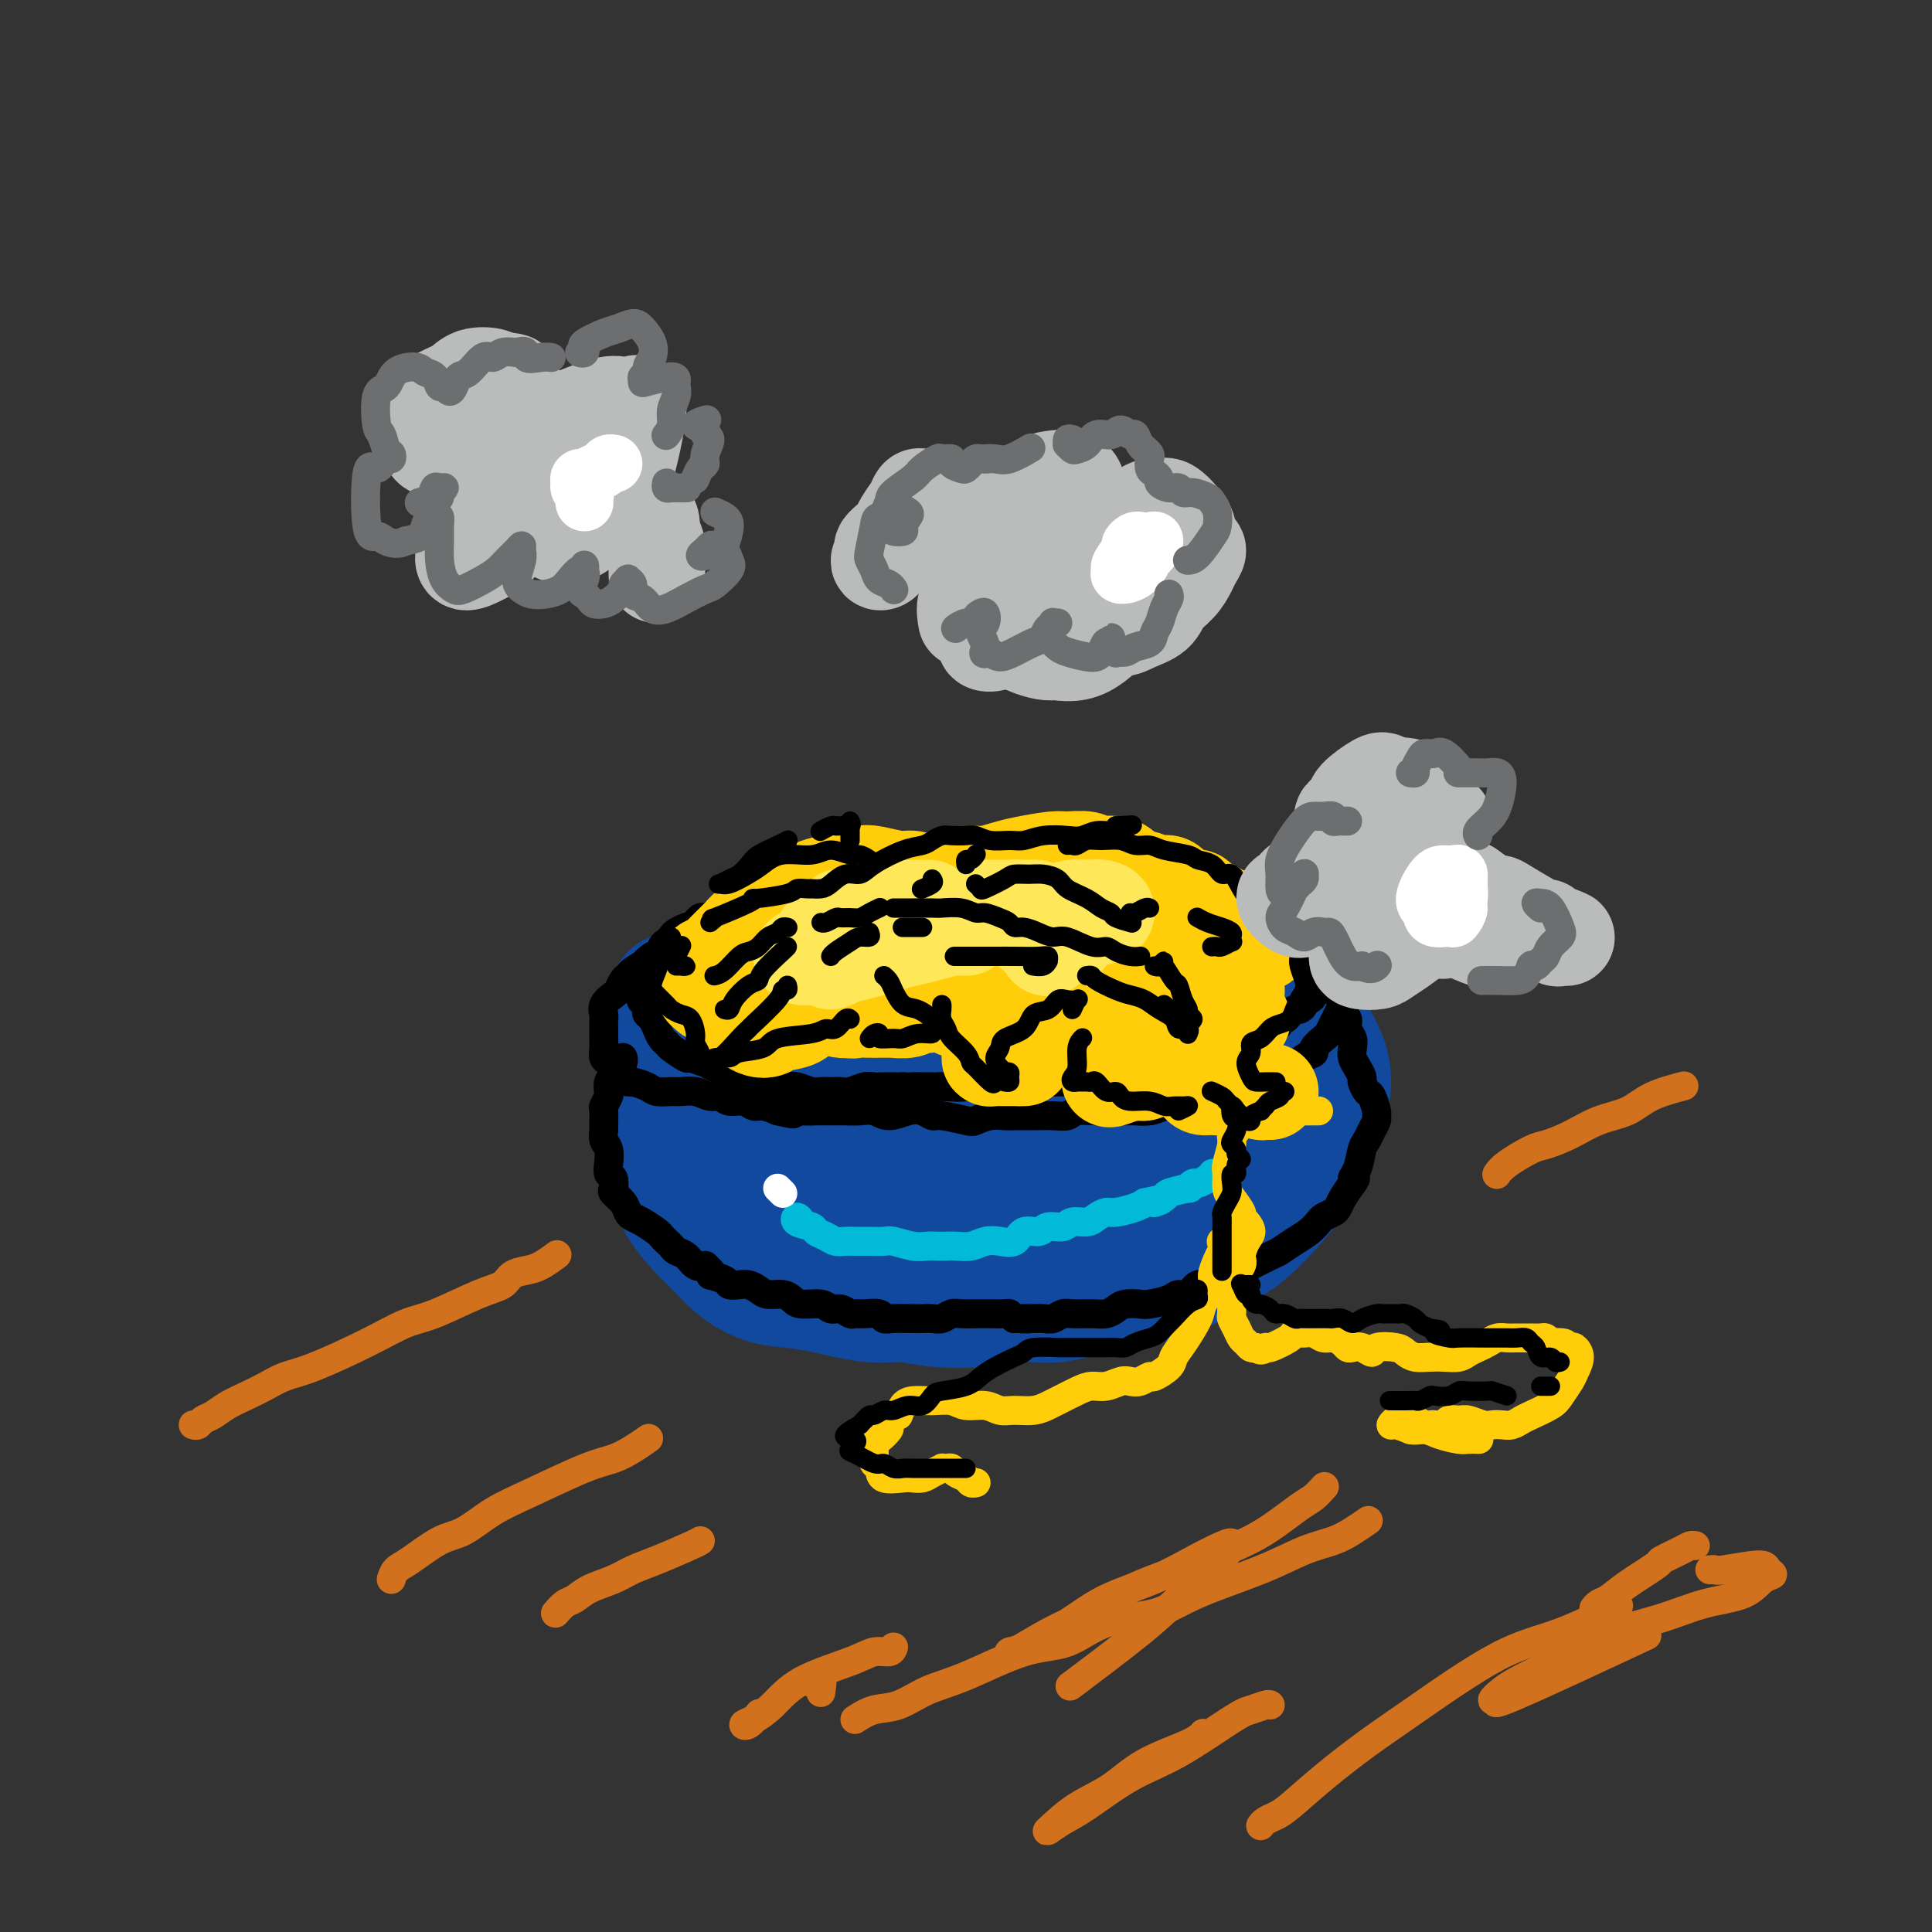 <svg viewBox='0 0 400 400' version='1.1' xmlns='http://www.w3.org/2000/svg' xmlns:xlink='http://www.w3.org/1999/xlink'><rect x="0" y="0" width="400" height="400" fill="#333333" stroke="none"/><g fill='none' stroke='#11499F' stroke-width='28' stroke-linecap='round' stroke-linejoin='round'><path d='M180,198c-0.456,0.089 -0.912,0.178 -1,0c-0.088,-0.178 0.191,-0.622 0,-1c-0.191,-0.378 -0.851,-0.691 -1,-1c-0.149,-0.309 0.215,-0.613 0,-1c-0.215,-0.387 -1.008,-0.857 -2,-1c-0.992,-0.143 -2.184,0.042 -3,0c-0.816,-0.042 -1.258,-0.312 -3,0c-1.742,0.312 -4.785,1.206 -7,2c-2.215,0.794 -3.604,1.488 -5,2c-1.396,0.512 -2.800,0.841 -5,2c-2.200,1.159 -5.197,3.146 -7,5c-1.803,1.854 -2.413,3.573 -3,5c-0.587,1.427 -1.152,2.561 -1,4c0.152,1.439 1.020,3.183 2,5c0.980,1.817 2.071,3.706 4,5c1.929,1.294 4.694,1.994 7,3c2.306,1.006 4.152,2.319 8,3c3.848,0.681 9.697,0.732 14,1c4.303,0.268 7.061,0.754 10,1c2.939,0.246 6.059,0.251 11,0c4.941,-0.251 11.702,-0.760 16,-1c4.298,-0.240 6.133,-0.212 11,-1c4.867,-0.788 12.766,-2.391 17,-3c4.234,-0.609 4.804,-0.223 7,-1c2.196,-0.777 6.018,-2.715 8,-4c1.982,-1.285 2.125,-1.915 2,-3c-0.125,-1.085 -0.517,-2.625 -1,-4c-0.483,-1.375 -1.057,-2.585 -3,-4c-1.943,-1.415 -5.254,-3.035 -8,-4c-2.746,-0.965 -4.927,-1.276 -7,-2c-2.073,-0.724 -4.036,-1.862 -6,-3'/><path d='M234,202c-4.467,-1.785 -5.136,-1.747 -8,-2c-2.864,-0.253 -7.924,-0.797 -13,-1c-5.076,-0.203 -10.169,-0.066 -13,0c-2.831,0.066 -3.400,0.062 -5,0c-1.600,-0.062 -4.231,-0.180 -8,0c-3.769,0.180 -8.678,0.659 -12,1c-3.322,0.341 -5.058,0.543 -7,1c-1.942,0.457 -4.088,1.167 -6,2c-1.912,0.833 -3.588,1.788 -5,2c-1.412,0.212 -2.559,-0.319 -4,0c-1.441,0.319 -3.178,1.489 -4,2c-0.822,0.511 -0.731,0.365 -1,1c-0.269,0.635 -0.898,2.051 -1,3c-0.102,0.949 0.323,1.430 1,2c0.677,0.570 1.605,1.231 3,2c1.395,0.769 3.256,1.648 4,2c0.744,0.352 0.372,0.176 0,0'/><path d='M168,219c0.306,-0.105 0.612,-0.211 1,0c0.388,0.211 0.856,0.737 2,1c1.144,0.263 2.962,0.263 6,0c3.038,-0.263 7.297,-0.789 9,-1c1.703,-0.211 0.852,-0.105 0,0'/><path d='M207,217c-0.052,0.102 -0.104,0.204 1,0c1.104,-0.204 3.362,-0.715 7,-2c3.638,-1.285 8.654,-3.344 12,-5c3.346,-1.656 5.022,-2.910 7,-4c1.978,-1.090 4.257,-2.017 6,-3c1.743,-0.983 2.949,-2.021 4,-3c1.051,-0.979 1.947,-1.898 2,-3c0.053,-1.102 -0.738,-2.386 -2,-3c-1.262,-0.614 -2.995,-0.558 -5,-1c-2.005,-0.442 -4.281,-1.380 -8,-2c-3.719,-0.620 -8.882,-0.920 -13,-1c-4.118,-0.080 -7.191,0.062 -10,0c-2.809,-0.062 -5.353,-0.327 -10,0c-4.647,0.327 -11.398,1.247 -16,2c-4.602,0.753 -7.055,1.341 -10,2c-2.945,0.659 -6.382,1.391 -9,2c-2.618,0.609 -4.418,1.095 -6,2c-1.582,0.905 -2.946,2.228 -4,3c-1.054,0.772 -1.799,0.991 -2,2c-0.201,1.009 0.142,2.806 1,4c0.858,1.194 2.231,1.783 3,2c0.769,0.217 0.934,0.062 1,0c0.066,-0.062 0.033,-0.031 0,0'/><path d='M168,213c0.886,0.370 1.771,0.740 3,1c1.229,0.260 2.800,0.411 7,1c4.200,0.589 11.027,1.617 14,2c2.973,0.383 2.090,0.121 4,0c1.910,-0.121 6.611,-0.103 10,0c3.389,0.103 5.465,0.289 9,0c3.535,-0.289 8.530,-1.054 12,-2c3.470,-0.946 5.414,-2.073 7,-3c1.586,-0.927 2.815,-1.656 5,-3c2.185,-1.344 5.326,-3.305 7,-5c1.674,-1.695 1.882,-3.124 2,-4c0.118,-0.876 0.145,-1.198 0,-2c-0.145,-0.802 -0.462,-2.085 -1,-3c-0.538,-0.915 -1.296,-1.461 -3,-2c-1.704,-0.539 -4.354,-1.072 -8,-2c-3.646,-0.928 -8.288,-2.253 -12,-3c-3.712,-0.747 -6.492,-0.916 -9,-1c-2.508,-0.084 -4.743,-0.081 -9,0c-4.257,0.081 -10.536,0.241 -15,1c-4.464,0.759 -7.112,2.116 -10,3c-2.888,0.884 -6.015,1.293 -9,2c-2.985,0.707 -5.827,1.711 -8,3c-2.173,1.289 -3.678,2.862 -5,4c-1.322,1.138 -2.461,1.842 -4,3c-1.539,1.158 -3.479,2.771 -4,4c-0.521,1.229 0.377,2.072 1,3c0.623,0.928 0.971,1.939 2,3c1.029,1.061 2.740,2.171 5,3c2.260,0.829 5.070,1.377 8,2c2.930,0.623 5.980,1.321 9,2c3.020,0.679 6.010,1.340 9,2'/><path d='M185,222c5.717,0.931 7.011,0.259 9,0c1.989,-0.259 4.675,-0.106 10,0c5.325,0.106 13.288,0.164 17,0c3.712,-0.164 3.171,-0.549 4,-1c0.829,-0.451 3.028,-0.967 6,-2c2.972,-1.033 6.719,-2.584 9,-4c2.281,-1.416 3.097,-2.696 4,-4c0.903,-1.304 1.894,-2.633 3,-4c1.106,-1.367 2.327,-2.771 3,-4c0.673,-1.229 0.797,-2.284 1,-3c0.203,-0.716 0.486,-1.092 0,-2c-0.486,-0.908 -1.742,-2.348 -3,-3c-1.258,-0.652 -2.519,-0.514 -4,-1c-1.481,-0.486 -3.180,-1.594 -6,-2c-2.820,-0.406 -6.759,-0.109 -9,0c-2.241,0.109 -2.783,0.031 -3,0c-0.217,-0.031 -0.108,-0.016 0,0'/><path d='M140,207c-0.033,-0.092 -0.065,-0.183 0,0c0.065,0.183 0.228,0.642 0,1c-0.228,0.358 -0.846,0.615 -1,1c-0.154,0.385 0.155,0.896 0,2c-0.155,1.104 -0.773,2.799 -1,4c-0.227,1.201 -0.062,1.907 0,3c0.062,1.093 0.020,2.574 0,4c-0.020,1.426 -0.017,2.796 0,4c0.017,1.204 0.047,2.242 0,4c-0.047,1.758 -0.172,4.235 0,6c0.172,1.765 0.639,2.817 1,4c0.361,1.183 0.616,2.497 1,4c0.384,1.503 0.899,3.194 2,5c1.101,1.806 2.789,3.727 4,5c1.211,1.273 1.946,1.898 3,3c1.054,1.102 2.426,2.681 4,4c1.574,1.319 3.350,2.377 5,3c1.650,0.623 3.174,0.811 5,1c1.826,0.189 3.952,0.377 7,1c3.048,0.623 7.016,1.679 10,2c2.984,0.321 4.983,-0.094 7,0c2.017,0.094 4.051,0.698 7,1c2.949,0.302 6.814,0.304 10,0c3.186,-0.304 5.692,-0.914 8,-1c2.308,-0.086 4.419,0.351 7,0c2.581,-0.351 5.634,-1.489 8,-2c2.366,-0.511 4.047,-0.395 7,-1c2.953,-0.605 7.180,-1.932 10,-3c2.820,-1.068 4.234,-1.877 6,-3c1.766,-1.123 3.883,-2.562 6,-4'/><path d='M256,255c3.467,-2.669 6.135,-5.840 8,-8c1.865,-2.160 2.929,-3.308 4,-5c1.071,-1.692 2.151,-3.927 3,-6c0.849,-2.073 1.469,-3.985 2,-6c0.531,-2.015 0.973,-4.133 1,-6c0.027,-1.867 -0.362,-3.485 -1,-5c-0.638,-1.515 -1.526,-2.929 -2,-4c-0.474,-1.071 -0.535,-1.799 -1,-2c-0.465,-0.201 -1.334,0.125 -2,0c-0.666,-0.125 -1.129,-0.702 -2,0c-0.871,0.702 -2.148,2.684 -3,4c-0.852,1.316 -1.277,1.966 -2,3c-0.723,1.034 -1.743,2.450 -2,4c-0.257,1.550 0.249,3.233 0,5c-0.249,1.767 -1.252,3.619 -2,6c-0.748,2.381 -1.239,5.292 -2,7c-0.761,1.708 -1.792,2.212 -3,3c-1.208,0.788 -2.593,1.860 -4,3c-1.407,1.140 -2.835,2.349 -6,4c-3.165,1.651 -8.066,3.745 -11,5c-2.934,1.255 -3.899,1.670 -6,2c-2.101,0.330 -5.336,0.573 -8,1c-2.664,0.427 -4.757,1.038 -7,1c-2.243,-0.038 -4.635,-0.725 -7,-1c-2.365,-0.275 -4.703,-0.140 -8,-1c-3.297,-0.860 -7.554,-2.716 -11,-4c-3.446,-1.284 -6.081,-1.996 -8,-3c-1.919,-1.004 -3.123,-2.300 -6,-4c-2.877,-1.700 -7.429,-3.804 -10,-5c-2.571,-1.196 -3.163,-1.485 -4,-2c-0.837,-0.515 -1.918,-1.258 -3,-2'/><path d='M153,239c-6.643,-3.303 -2.251,-1.559 -1,-1c1.251,0.559 -0.641,-0.065 -1,0c-0.359,0.065 0.813,0.819 2,2c1.187,1.181 2.389,2.789 4,4c1.611,1.211 3.630,2.025 6,3c2.370,0.975 5.090,2.111 9,3c3.910,0.889 9.011,1.532 13,2c3.989,0.468 6.867,0.762 10,1c3.133,0.238 6.522,0.419 10,0c3.478,-0.419 7.046,-1.439 10,-2c2.954,-0.561 5.294,-0.662 9,-2c3.706,-1.338 8.779,-3.914 12,-6c3.221,-2.086 4.590,-3.681 6,-5c1.410,-1.319 2.861,-2.361 4,-3c1.139,-0.639 1.967,-0.875 2,-1c0.033,-0.125 -0.728,-0.138 -2,0c-1.272,0.138 -3.055,0.427 -5,1c-1.945,0.573 -4.053,1.430 -7,2c-2.947,0.570 -6.733,0.854 -9,1c-2.267,0.146 -3.013,0.154 -6,0c-2.987,-0.154 -8.213,-0.471 -11,-1c-2.787,-0.529 -3.136,-1.271 -4,-2c-0.864,-0.729 -2.244,-1.444 -3,-2c-0.756,-0.556 -0.890,-0.953 -1,-2c-0.110,-1.047 -0.198,-2.745 0,-4c0.198,-1.255 0.682,-2.068 1,-3c0.318,-0.932 0.469,-1.985 1,-3c0.531,-1.015 1.441,-1.994 2,-3c0.559,-1.006 0.766,-2.040 1,-3c0.234,-0.960 0.495,-1.846 1,-3c0.505,-1.154 1.252,-2.577 2,-4'/><path d='M208,208c1.185,-3.316 0.149,-2.107 0,-2c-0.149,0.107 0.591,-0.889 1,-2c0.409,-1.111 0.488,-2.336 1,-3c0.512,-0.664 1.457,-0.766 2,-1c0.543,-0.234 0.685,-0.602 1,-1c0.315,-0.398 0.804,-0.828 1,-1c0.196,-0.172 0.098,-0.086 0,0'/><path d='M221,197c-0.034,0.002 -0.067,0.005 0,0c0.067,-0.005 0.236,-0.016 1,0c0.764,0.016 2.123,0.061 3,0c0.877,-0.061 1.274,-0.228 2,0c0.726,0.228 1.783,0.849 3,1c1.217,0.151 2.594,-0.170 4,0c1.406,0.170 2.840,0.829 4,1c1.160,0.171 2.046,-0.147 3,0c0.954,0.147 1.975,0.760 3,1c1.025,0.240 2.055,0.106 3,0c0.945,-0.106 1.804,-0.183 3,0c1.196,0.183 2.730,0.628 4,1c1.270,0.372 2.278,0.673 3,1c0.722,0.327 1.159,0.681 2,1c0.841,0.319 2.085,0.603 3,1c0.915,0.397 1.500,0.906 2,1c0.500,0.094 0.914,-0.227 1,0c0.086,0.227 -0.157,1.001 0,1c0.157,-0.001 0.715,-0.778 1,-1c0.285,-0.222 0.299,0.110 0,0c-0.299,-0.110 -0.910,-0.664 -1,-1c-0.090,-0.336 0.341,-0.454 0,-1c-0.341,-0.546 -1.456,-1.519 -2,-2c-0.544,-0.481 -0.519,-0.469 -2,-1c-1.481,-0.531 -4.470,-1.603 -6,-2c-1.530,-0.397 -1.601,-0.117 -3,0c-1.399,0.117 -4.126,0.073 -6,0c-1.874,-0.073 -2.894,-0.174 -5,0c-2.106,0.174 -5.298,0.624 -9,1c-3.702,0.376 -7.915,0.679 -11,1c-3.085,0.321 -5.043,0.661 -7,1'/><path d='M214,201c-7.327,0.750 -5.144,1.125 -6,1c-0.856,-0.125 -4.749,-0.752 -7,-1c-2.251,-0.248 -2.859,-0.119 -4,0c-1.141,0.119 -2.816,0.227 -4,0c-1.184,-0.227 -1.876,-0.791 -3,-1c-1.124,-0.209 -2.680,-0.064 -4,0c-1.320,0.064 -2.405,0.047 -4,0c-1.595,-0.047 -3.699,-0.123 -5,0c-1.301,0.123 -1.798,0.445 -3,1c-1.202,0.555 -3.111,1.343 -4,2c-0.889,0.657 -0.760,1.181 -2,2c-1.240,0.819 -3.848,1.931 -5,3c-1.152,1.069 -0.849,2.096 -1,3c-0.151,0.904 -0.758,1.687 -1,2c-0.242,0.313 -0.121,0.157 0,0'/></g>
<g fill='none' stroke='#000000' stroke-width='6' stroke-linecap='round' stroke-linejoin='round'><path d='M170,188c-0.786,0.000 -1.572,0.000 -2,0c-0.428,-0.000 -0.499,-0.000 -1,0c-0.501,0.000 -1.433,0.000 -2,0c-0.567,-0.000 -0.768,-0.000 -1,0c-0.232,0.000 -0.494,0.000 -1,0c-0.506,-0.000 -1.257,-0.001 -2,0c-0.743,0.001 -1.480,0.003 -2,0c-0.520,-0.003 -0.825,-0.011 -1,0c-0.175,0.011 -0.220,0.041 -1,0c-0.780,-0.041 -2.293,-0.152 -3,0c-0.707,0.152 -0.607,0.566 -1,1c-0.393,0.434 -1.279,0.887 -2,1c-0.721,0.113 -1.277,-0.114 -2,0c-0.723,0.114 -1.612,0.569 -2,1c-0.388,0.431 -0.275,0.836 -1,1c-0.725,0.164 -2.288,0.086 -3,0c-0.712,-0.086 -0.572,-0.179 -1,0c-0.428,0.179 -1.424,0.630 -2,1c-0.576,0.370 -0.731,0.658 -1,1c-0.269,0.342 -0.650,0.738 -1,1c-0.350,0.262 -0.667,0.389 -1,1c-0.333,0.611 -0.681,1.707 -1,2c-0.319,0.293 -0.607,-0.216 -1,0c-0.393,0.216 -0.890,1.157 -1,2c-0.110,0.843 0.166,1.587 0,2c-0.166,0.413 -0.776,0.496 -1,1c-0.224,0.504 -0.064,1.430 0,2c0.064,0.570 0.032,0.785 0,1'/><path d='M133,206c-0.860,2.130 0.491,0.955 1,1c0.509,0.045 0.178,1.311 0,2c-0.178,0.689 -0.202,0.801 0,1c0.202,0.199 0.629,0.486 1,1c0.371,0.514 0.685,1.256 1,2c0.315,0.744 0.632,1.491 1,2c0.368,0.509 0.789,0.781 1,1c0.211,0.219 0.214,0.383 1,1c0.786,0.617 2.355,1.685 3,2c0.645,0.315 0.364,-0.123 1,0c0.636,0.123 2.188,0.806 3,1c0.812,0.194 0.886,-0.102 1,0c0.114,0.102 0.270,0.602 1,1c0.730,0.398 2.034,0.694 3,1c0.966,0.306 1.596,0.622 2,1c0.404,0.378 0.584,0.820 1,1c0.416,0.180 1.069,0.100 2,0c0.931,-0.100 2.140,-0.219 3,0c0.860,0.219 1.371,0.777 2,1c0.629,0.223 1.376,0.112 2,0c0.624,-0.112 1.126,-0.227 2,0c0.874,0.227 2.120,0.794 3,1c0.880,0.206 1.394,0.051 2,0c0.606,-0.051 1.303,0.000 2,0c0.697,-0.000 1.394,-0.053 2,0c0.606,0.053 1.121,0.210 2,0c0.879,-0.210 2.122,-0.788 3,-1c0.878,-0.212 1.390,-0.057 2,0c0.610,0.057 1.318,0.015 2,0c0.682,-0.015 1.338,-0.004 2,0c0.662,0.004 1.331,0.002 2,0'/><path d='M187,225c5.404,0.155 2.414,0.043 2,0c-0.414,-0.043 1.748,-0.015 3,0c1.252,0.015 1.595,0.018 2,0c0.405,-0.018 0.871,-0.057 2,0c1.129,0.057 2.922,0.212 4,0c1.078,-0.212 1.443,-0.789 2,-1c0.557,-0.211 1.308,-0.057 2,0c0.692,0.057 1.326,0.015 2,0c0.674,-0.015 1.387,-0.004 2,0c0.613,0.004 1.126,0.001 2,0c0.874,-0.001 2.111,-0.000 3,0c0.889,0.000 1.431,0.001 2,0c0.569,-0.001 1.164,-0.003 2,0c0.836,0.003 1.914,0.011 3,0c1.086,-0.011 2.179,-0.039 3,0c0.821,0.039 1.368,0.146 2,0c0.632,-0.146 1.348,-0.546 2,-1c0.652,-0.454 1.239,-0.963 2,-1c0.761,-0.037 1.696,0.397 3,0c1.304,-0.397 2.976,-1.626 4,-2c1.024,-0.374 1.401,0.106 2,0c0.599,-0.106 1.419,-0.799 2,-1c0.581,-0.201 0.922,0.091 2,0c1.078,-0.091 2.894,-0.563 4,-1c1.106,-0.437 1.504,-0.838 2,-1c0.496,-0.162 1.092,-0.085 2,0c0.908,0.085 2.130,0.177 3,0c0.870,-0.177 1.388,-0.625 2,-1c0.612,-0.375 1.319,-0.678 2,-1c0.681,-0.322 1.338,-0.663 2,-1c0.662,-0.337 1.331,-0.668 2,-1'/><path d='M261,213c6.223,-1.577 2.781,-0.020 2,0c-0.781,0.020 1.100,-1.496 2,-2c0.900,-0.504 0.820,0.006 1,0c0.180,-0.006 0.622,-0.527 1,-1c0.378,-0.473 0.693,-0.896 1,-1c0.307,-0.104 0.608,0.113 1,0c0.392,-0.113 0.876,-0.557 1,-1c0.124,-0.443 -0.110,-0.887 0,-1c0.110,-0.113 0.565,0.105 1,0c0.435,-0.105 0.848,-0.534 1,-1c0.152,-0.466 0.041,-0.969 0,-1c-0.041,-0.031 -0.011,0.409 0,0c0.011,-0.409 0.003,-1.667 0,-2c-0.003,-0.333 -0.001,0.260 0,0c0.001,-0.260 0.000,-1.374 0,-2c-0.000,-0.626 0.001,-0.764 0,-1c-0.001,-0.236 -0.003,-0.570 0,-1c0.003,-0.430 0.011,-0.955 0,-1c-0.011,-0.045 -0.039,0.391 0,0c0.039,-0.391 0.146,-1.610 0,-2c-0.146,-0.390 -0.546,0.049 -1,0c-0.454,-0.049 -0.962,-0.587 -1,-1c-0.038,-0.413 0.393,-0.702 0,-1c-0.393,-0.298 -1.611,-0.605 -2,-1c-0.389,-0.395 0.050,-0.879 0,-1c-0.050,-0.121 -0.591,0.122 -1,0c-0.409,-0.122 -0.687,-0.607 -1,-1c-0.313,-0.393 -0.661,-0.693 -1,-1c-0.339,-0.307 -0.668,-0.621 -1,-1c-0.332,-0.379 -0.666,-0.823 -1,-1c-0.334,-0.177 -0.667,-0.089 -1,0'/><path d='M262,188c-1.689,-1.995 -0.913,-1.984 -1,-2c-0.087,-0.016 -1.039,-0.061 -2,0c-0.961,0.061 -1.933,0.228 -3,0c-1.067,-0.228 -2.229,-0.849 -3,-1c-0.771,-0.151 -1.150,0.170 -2,0c-0.850,-0.170 -2.171,-0.829 -3,-1c-0.829,-0.171 -1.167,0.147 -2,0c-0.833,-0.147 -2.162,-0.758 -3,-1c-0.838,-0.242 -1.186,-0.117 -2,0c-0.814,0.117 -2.094,0.224 -3,0c-0.906,-0.224 -1.439,-0.778 -2,-1c-0.561,-0.222 -1.151,-0.111 -2,0c-0.849,0.111 -1.957,0.222 -3,0c-1.043,-0.222 -2.023,-0.776 -3,-1c-0.977,-0.224 -1.952,-0.116 -3,0c-1.048,0.116 -2.168,0.241 -3,0c-0.832,-0.241 -1.377,-0.849 -2,-1c-0.623,-0.151 -1.325,0.155 -2,0c-0.675,-0.155 -1.322,-0.773 -2,-1c-0.678,-0.227 -1.388,-0.065 -2,0c-0.612,0.065 -1.127,0.031 -2,0c-0.873,-0.031 -2.106,-0.061 -3,0c-0.894,0.061 -1.451,0.213 -2,0c-0.549,-0.213 -1.092,-0.790 -2,-1c-0.908,-0.210 -2.183,-0.052 -3,0c-0.817,0.052 -1.177,-0.000 -2,0c-0.823,0.000 -2.110,0.052 -3,0c-0.890,-0.052 -1.383,-0.210 -2,0c-0.617,0.210 -1.358,0.787 -2,1c-0.642,0.213 -1.183,0.061 -2,0c-0.817,-0.061 -1.908,-0.030 -3,0'/><path d='M188,179c-4.400,0.000 -2.400,0.000 -2,0c0.400,-0.000 -0.799,-0.000 -2,0c-1.201,0.000 -2.402,0.000 -3,0c-0.598,-0.000 -0.592,-0.001 -1,0c-0.408,0.001 -1.231,0.005 -2,0c-0.769,-0.005 -1.483,-0.017 -2,0c-0.517,0.017 -0.835,0.064 -1,0c-0.165,-0.064 -0.176,-0.237 -1,0c-0.824,0.237 -2.462,0.886 -3,1c-0.538,0.114 0.022,-0.308 -1,0c-1.022,0.308 -3.626,1.344 -5,2c-1.374,0.656 -1.518,0.931 -2,1c-0.482,0.069 -1.302,-0.070 -2,0c-0.698,0.070 -1.273,0.348 -2,1c-0.727,0.652 -1.607,1.676 -2,2c-0.393,0.324 -0.298,-0.054 -1,0c-0.702,0.054 -2.201,0.540 -3,1c-0.799,0.460 -0.896,0.894 -1,1c-0.104,0.106 -0.213,-0.116 -1,0c-0.787,0.116 -2.252,0.570 -3,1c-0.748,0.430 -0.778,0.836 -1,1c-0.222,0.164 -0.635,0.085 -1,0c-0.365,-0.085 -0.680,-0.176 -1,0c-0.320,0.176 -0.644,0.620 -1,1c-0.356,0.380 -0.742,0.696 -1,1c-0.258,0.304 -0.387,0.595 -1,1c-0.613,0.405 -1.711,0.923 -2,1c-0.289,0.077 0.230,-0.287 0,0c-0.230,0.287 -1.209,1.225 -2,2c-0.791,0.775 -1.396,1.388 -2,2'/><path d='M136,198c-4.079,2.289 -1.775,0.510 -1,0c0.775,-0.510 0.022,0.249 -1,1c-1.022,0.751 -2.314,1.496 -3,2c-0.686,0.504 -0.766,0.768 -1,1c-0.234,0.232 -0.623,0.433 -1,1c-0.377,0.567 -0.742,1.499 -1,2c-0.258,0.501 -0.409,0.571 -1,1c-0.591,0.429 -1.623,1.217 -2,2c-0.377,0.783 -0.101,1.560 0,2c0.101,0.440 0.026,0.542 0,1c-0.026,0.458 -0.004,1.274 0,2c0.004,0.726 -0.010,1.364 0,2c0.010,0.636 0.043,1.269 0,2c-0.043,0.731 -0.162,1.559 0,2c0.162,0.441 0.605,0.496 1,1c0.395,0.504 0.743,1.458 1,2c0.257,0.542 0.424,0.671 1,1c0.576,0.329 1.562,0.859 2,1c0.438,0.141 0.329,-0.105 1,0c0.671,0.105 2.122,0.563 3,1c0.878,0.437 1.183,0.853 2,1c0.817,0.147 2.144,0.024 3,0c0.856,-0.024 1.239,0.050 2,0c0.761,-0.050 1.898,-0.225 3,0c1.102,0.225 2.168,0.849 3,1c0.832,0.151 1.429,-0.170 2,0c0.571,0.170 1.114,0.833 2,1c0.886,0.167 2.114,-0.161 3,0c0.886,0.161 1.431,0.813 2,1c0.569,0.187 1.163,-0.089 2,0c0.837,0.089 1.919,0.545 3,1'/><path d='M161,230c5.569,1.238 2.492,0.332 2,0c-0.492,-0.332 1.600,-0.088 3,0c1.400,0.088 2.107,0.022 3,0c0.893,-0.022 1.970,-0.001 3,0c1.030,0.001 2.012,-0.017 3,0c0.988,0.017 1.983,0.070 3,0c1.017,-0.070 2.055,-0.263 3,0c0.945,0.263 1.797,0.984 3,1c1.203,0.016 2.756,-0.672 4,-1c1.244,-0.328 2.177,-0.297 3,0c0.823,0.297 1.536,0.860 2,1c0.464,0.140 0.681,-0.145 2,0c1.319,0.145 3.741,0.718 5,1c1.259,0.282 1.354,0.272 2,0c0.646,-0.272 1.842,-0.805 3,-1c1.158,-0.195 2.278,-0.051 3,0c0.722,0.051 1.045,0.010 2,0c0.955,-0.010 2.542,0.011 4,0c1.458,-0.011 2.788,-0.056 4,0c1.212,0.056 2.307,0.211 3,0c0.693,-0.211 0.986,-0.789 2,-1c1.014,-0.211 2.750,-0.056 4,0c1.250,0.056 2.014,0.012 3,0c0.986,-0.012 2.193,0.007 3,0c0.807,-0.007 1.213,-0.041 2,0c0.787,0.041 1.953,0.155 3,0c1.047,-0.155 1.974,-0.580 3,-1c1.026,-0.420 2.151,-0.834 3,-1c0.849,-0.166 1.421,-0.083 2,0c0.579,0.083 1.165,0.167 2,0c0.835,-0.167 1.917,-0.583 3,-1'/><path d='M251,227c8.238,-1.012 3.334,-1.041 2,-1c-1.334,0.041 0.903,0.152 2,0c1.097,-0.152 1.052,-0.566 2,-1c0.948,-0.434 2.887,-0.889 4,-1c1.113,-0.111 1.400,0.121 2,0c0.600,-0.121 1.514,-0.596 2,-1c0.486,-0.404 0.545,-0.737 1,-1c0.455,-0.263 1.306,-0.456 2,-1c0.694,-0.544 1.233,-1.440 2,-2c0.767,-0.560 1.764,-0.783 2,-1c0.236,-0.217 -0.288,-0.428 0,-1c0.288,-0.572 1.387,-1.505 2,-2c0.613,-0.495 0.739,-0.552 1,-1c0.261,-0.448 0.656,-1.286 1,-2c0.344,-0.714 0.639,-1.305 1,-2c0.361,-0.695 0.790,-1.493 1,-2c0.210,-0.507 0.201,-0.724 0,-1c-0.201,-0.276 -0.592,-0.613 -1,-1c-0.408,-0.387 -0.831,-0.825 -1,-1c-0.169,-0.175 -0.085,-0.088 0,0'/><path d='M129,219c0.007,0.016 0.013,0.032 0,0c-0.013,-0.032 -0.046,-0.112 0,0c0.046,0.112 0.170,0.415 0,1c-0.170,0.585 -0.633,1.451 -1,2c-0.367,0.549 -0.638,0.781 -1,1c-0.362,0.219 -0.815,0.424 -1,1c-0.185,0.576 -0.102,1.524 0,2c0.102,0.476 0.224,0.480 0,1c-0.224,0.520 -0.793,1.557 -1,2c-0.207,0.443 -0.052,0.292 0,1c0.052,0.708 0.000,2.276 0,3c-0.000,0.724 0.052,0.604 0,1c-0.052,0.396 -0.206,1.309 0,2c0.206,0.691 0.774,1.159 1,2c0.226,0.841 0.111,2.056 0,3c-0.111,0.944 -0.219,1.618 0,2c0.219,0.382 0.766,0.473 1,1c0.234,0.527 0.156,1.489 0,2c-0.156,0.511 -0.391,0.570 0,1c0.391,0.430 1.408,1.232 2,2c0.592,0.768 0.760,1.501 1,2c0.240,0.499 0.550,0.764 1,1c0.450,0.236 1.038,0.444 2,1c0.962,0.556 2.298,1.459 3,2c0.702,0.541 0.768,0.721 1,1c0.232,0.279 0.628,0.656 1,1c0.372,0.344 0.718,0.653 1,1c0.282,0.347 0.498,0.732 1,1c0.502,0.268 1.289,0.418 2,1c0.711,0.582 1.346,1.595 2,2c0.654,0.405 1.327,0.203 2,0'/><path d='M146,262c2.993,2.729 0.976,2.051 1,2c0.024,-0.051 2.090,0.525 3,1c0.910,0.475 0.666,0.849 1,1c0.334,0.151 1.248,0.078 2,0c0.752,-0.078 1.343,-0.162 2,0c0.657,0.162 1.381,0.569 2,1c0.619,0.431 1.132,0.885 2,1c0.868,0.115 2.091,-0.109 3,0c0.909,0.109 1.503,0.550 2,1c0.497,0.450 0.896,0.909 2,1c1.104,0.091 2.911,-0.186 4,0c1.089,0.186 1.459,0.835 2,1c0.541,0.165 1.252,-0.153 2,0c0.748,0.153 1.534,0.777 2,1c0.466,0.223 0.612,0.046 1,0c0.388,-0.046 1.017,0.040 2,0c0.983,-0.040 2.318,-0.207 3,0c0.682,0.207 0.711,0.787 1,1c0.289,0.213 0.840,0.058 2,0c1.160,-0.058 2.930,-0.019 4,0c1.070,0.019 1.441,0.019 2,0c0.559,-0.019 1.308,-0.058 2,0c0.692,0.058 1.327,0.212 2,0c0.673,-0.212 1.382,-0.789 2,-1c0.618,-0.211 1.143,-0.056 2,0c0.857,0.056 2.047,0.014 3,0c0.953,-0.014 1.670,-0.001 2,0c0.330,0.001 0.274,-0.010 1,0c0.726,0.010 2.234,0.041 3,0c0.766,-0.041 0.790,-0.155 1,0c0.210,0.155 0.605,0.577 1,1'/><path d='M210,273c5.252,0.154 1.883,0.037 1,0c-0.883,-0.037 0.720,0.004 2,0c1.280,-0.004 2.236,-0.054 3,0c0.764,0.054 1.335,0.211 2,0c0.665,-0.211 1.424,-0.791 2,-1c0.576,-0.209 0.968,-0.046 2,0c1.032,0.046 2.703,-0.026 4,0c1.297,0.026 2.218,0.151 3,0c0.782,-0.151 1.424,-0.579 2,-1c0.576,-0.421 1.085,-0.835 2,-1c0.915,-0.165 2.237,-0.081 3,0c0.763,0.081 0.966,0.157 2,0c1.034,-0.157 2.900,-0.549 4,-1c1.100,-0.451 1.435,-0.961 2,-1c0.565,-0.039 1.358,0.393 2,0c0.642,-0.393 1.131,-1.611 2,-2c0.869,-0.389 2.118,0.052 3,0c0.882,-0.052 1.399,-0.595 2,-1c0.601,-0.405 1.287,-0.671 2,-1c0.713,-0.329 1.454,-0.721 2,-1c0.546,-0.279 0.898,-0.445 2,-1c1.102,-0.555 2.954,-1.500 4,-2c1.046,-0.500 1.288,-0.553 2,-1c0.712,-0.447 1.896,-1.286 3,-2c1.104,-0.714 2.127,-1.304 3,-2c0.873,-0.696 1.595,-1.498 2,-2c0.405,-0.502 0.492,-0.704 1,-1c0.508,-0.296 1.435,-0.688 2,-1c0.565,-0.312 0.767,-0.546 1,-1c0.233,-0.454 0.495,-1.130 1,-2c0.505,-0.870 1.252,-1.935 2,-3'/><path d='M280,245c1.344,-1.710 0.205,-0.986 0,-1c-0.205,-0.014 0.523,-0.767 1,-2c0.477,-1.233 0.702,-2.947 1,-4c0.298,-1.053 0.669,-1.446 1,-2c0.331,-0.554 0.622,-1.270 1,-2c0.378,-0.730 0.845,-1.476 1,-2c0.155,-0.524 -0.001,-0.827 0,-1c0.001,-0.173 0.159,-0.217 0,-1c-0.159,-0.783 -0.634,-2.307 -1,-3c-0.366,-0.693 -0.624,-0.556 -1,-1c-0.376,-0.444 -0.872,-1.470 -1,-2c-0.128,-0.530 0.110,-0.565 0,-1c-0.110,-0.435 -0.569,-1.271 -1,-2c-0.431,-0.729 -0.832,-1.351 -1,-2c-0.168,-0.649 -0.101,-1.325 0,-2c0.101,-0.675 0.237,-1.347 0,-2c-0.237,-0.653 -0.848,-1.285 -1,-2c-0.152,-0.715 0.155,-1.511 0,-2c-0.155,-0.489 -0.773,-0.670 -1,-1c-0.227,-0.330 -0.065,-0.809 0,-1c0.065,-0.191 0.032,-0.096 0,0'/></g>
<g fill='none' stroke='#00BAD8' stroke-width='6' stroke-linecap='round' stroke-linejoin='round'><path d='M166,253c-0.336,-0.512 -0.673,-1.024 -1,-1c-0.327,0.024 -0.646,0.585 0,1c0.646,0.415 2.256,0.686 3,1c0.744,0.314 0.621,0.673 1,1c0.379,0.327 1.259,0.624 2,1c0.741,0.376 1.343,0.833 2,1c0.657,0.167 1.367,0.044 2,0c0.633,-0.044 1.187,-0.008 2,0c0.813,0.008 1.884,-0.012 3,0c1.116,0.012 2.277,0.056 3,0c0.723,-0.056 1.009,-0.211 2,0c0.991,0.211 2.687,0.788 4,1c1.313,0.212 2.241,0.058 3,0c0.759,-0.058 1.347,-0.019 2,0c0.653,0.019 1.371,0.019 2,0c0.629,-0.019 1.170,-0.055 2,0c0.830,0.055 1.950,0.203 3,0c1.050,-0.203 2.028,-0.757 3,-1c0.972,-0.243 1.936,-0.174 3,0c1.064,0.174 2.229,0.454 3,0c0.771,-0.454 1.150,-1.642 2,-2c0.850,-0.358 2.171,0.115 3,0c0.829,-0.115 1.166,-0.818 2,-1c0.834,-0.182 2.163,0.158 3,0c0.837,-0.158 1.181,-0.812 2,-1c0.819,-0.188 2.114,0.090 3,0c0.886,-0.090 1.365,-0.549 2,-1c0.635,-0.451 1.428,-0.894 2,-1c0.572,-0.106 0.923,0.125 2,0c1.077,-0.125 2.879,-0.607 4,-1c1.121,-0.393 1.560,-0.696 2,-1'/><path d='M237,249c5.899,-1.343 2.648,-0.201 2,0c-0.648,0.201 1.308,-0.539 2,-1c0.692,-0.461 0.121,-0.645 1,-1c0.879,-0.355 3.209,-0.883 4,-1c0.791,-0.117 0.044,0.175 0,0c-0.044,-0.175 0.615,-0.817 1,-1c0.385,-0.183 0.495,0.095 1,0c0.505,-0.095 1.403,-0.561 2,-1c0.597,-0.439 0.891,-0.849 1,-1c0.109,-0.151 0.031,-0.043 0,0c-0.031,0.043 -0.016,0.022 0,0'/></g>
<g fill='none' stroke='#FFFFFF' stroke-width='6' stroke-linecap='round' stroke-linejoin='round'><path d='M161,246c0.422,0.422 0.844,0.844 1,1c0.156,0.156 0.044,0.044 0,0c-0.044,-0.044 -0.022,-0.022 0,0'/></g>
<g fill='none' stroke='#FFCD0A' stroke-width='20' stroke-linecap='round' stroke-linejoin='round'><path d='M185,197c-0.031,-0.544 -0.062,-1.089 0,-1c0.062,0.089 0.215,0.811 0,1c-0.215,0.189 -0.800,-0.156 -1,0c-0.200,0.156 -0.016,0.814 0,1c0.016,0.186 -0.135,-0.100 0,0c0.135,0.100 0.558,0.587 1,1c0.442,0.413 0.904,0.752 2,1c1.096,0.248 2.825,0.406 4,1c1.175,0.594 1.796,1.623 3,2c1.204,0.377 2.993,0.101 4,0c1.007,-0.101 1.233,-0.027 2,0c0.767,0.027 2.074,0.006 2,0c-0.074,-0.006 -1.528,0.002 -2,0c-0.472,-0.002 0.039,-0.015 0,0c-0.039,0.015 -0.628,0.057 -2,0c-1.372,-0.057 -3.528,-0.211 -5,0c-1.472,0.211 -2.260,0.789 -3,1c-0.740,0.211 -1.432,0.055 -2,0c-0.568,-0.055 -1.011,-0.007 -1,0c0.011,0.007 0.478,-0.025 1,0c0.522,0.025 1.101,0.109 2,0c0.899,-0.109 2.118,-0.411 3,-1c0.882,-0.589 1.427,-1.465 2,-2c0.573,-0.535 1.174,-0.729 2,-1c0.826,-0.271 1.876,-0.619 2,-1c0.124,-0.381 -0.678,-0.796 -1,-1c-0.322,-0.204 -0.164,-0.195 -1,0c-0.836,0.195 -2.667,0.578 -4,1c-1.333,0.422 -2.166,0.883 -3,1c-0.834,0.117 -1.667,-0.109 -3,0c-1.333,0.109 -3.167,0.555 -5,1'/><path d='M182,201c-3.204,0.235 -2.715,-0.176 -3,0c-0.285,0.176 -1.344,0.940 -2,1c-0.656,0.060 -0.908,-0.585 -1,-1c-0.092,-0.415 -0.024,-0.599 0,-1c0.024,-0.401 0.004,-1.017 0,-2c-0.004,-0.983 0.008,-2.332 0,-3c-0.008,-0.668 -0.035,-0.656 0,-1c0.035,-0.344 0.133,-1.043 0,-1c-0.133,0.043 -0.496,0.828 -1,1c-0.504,0.172 -1.148,-0.270 -2,0c-0.852,0.270 -1.911,1.250 -3,2c-1.089,0.750 -2.209,1.270 -3,2c-0.791,0.730 -1.255,1.671 -2,2c-0.745,0.329 -1.771,0.046 -2,0c-0.229,-0.046 0.341,0.146 0,0c-0.341,-0.146 -1.592,-0.629 -2,-1c-0.408,-0.371 0.025,-0.629 0,-1c-0.025,-0.371 -0.510,-0.854 -1,-1c-0.490,-0.146 -0.985,0.044 -1,0c-0.015,-0.044 0.449,-0.321 0,0c-0.449,0.321 -1.812,1.240 -3,2c-1.188,0.760 -2.203,1.362 -3,2c-0.797,0.638 -1.377,1.311 -2,2c-0.623,0.689 -1.287,1.393 -2,2c-0.713,0.607 -1.473,1.116 -2,1c-0.527,-0.116 -0.821,-0.857 -1,-1c-0.179,-0.143 -0.244,0.313 0,0c0.244,-0.313 0.797,-1.393 1,-2c0.203,-0.607 0.055,-0.740 0,-1c-0.055,-0.260 -0.016,-0.646 0,-1c0.016,-0.354 0.008,-0.677 0,-1'/><path d='M147,200c-0.116,-0.790 -0.907,-0.265 -1,0c-0.093,0.265 0.510,0.271 1,0c0.490,-0.271 0.865,-0.820 2,-2c1.135,-1.180 3.028,-2.992 4,-4c0.972,-1.008 1.022,-1.212 2,-2c0.978,-0.788 2.883,-2.162 4,-3c1.117,-0.838 1.447,-1.142 3,-2c1.553,-0.858 4.328,-2.269 6,-3c1.672,-0.731 2.240,-0.780 3,-1c0.760,-0.220 1.711,-0.610 3,-1c1.289,-0.390 2.916,-0.780 4,-1c1.084,-0.220 1.624,-0.269 3,0c1.376,0.269 3.589,0.856 5,1c1.411,0.144 2.020,-0.154 3,0c0.980,0.154 2.332,0.759 4,1c1.668,0.241 3.652,0.118 5,0c1.348,-0.118 2.062,-0.232 3,0c0.938,0.232 2.102,0.808 3,1c0.898,0.192 1.532,-0.000 2,0c0.468,0.000 0.772,0.192 1,0c0.228,-0.192 0.380,-0.770 0,-1c-0.380,-0.230 -1.292,-0.114 -2,0c-0.708,0.114 -1.210,0.226 -2,0c-0.790,-0.226 -1.866,-0.792 -3,-1c-1.134,-0.208 -2.324,-0.060 -3,0c-0.676,0.060 -0.838,0.030 -1,0'/><path d='M196,182c-1.917,-0.327 -1.209,-0.143 -1,0c0.209,0.143 -0.082,0.246 1,0c1.082,-0.246 3.536,-0.840 5,-1c1.464,-0.160 1.937,0.115 3,0c1.063,-0.115 2.715,-0.620 4,-1c1.285,-0.380 2.201,-0.633 4,-1c1.799,-0.367 4.481,-0.846 6,-1c1.519,-0.154 1.876,0.018 3,0c1.124,-0.018 3.014,-0.227 4,0c0.986,0.227 1.069,0.888 2,1c0.931,0.112 2.711,-0.326 4,0c1.289,0.326 2.089,1.414 3,2c0.911,0.586 1.934,0.669 3,1c1.066,0.331 2.173,0.910 3,1c0.827,0.090 1.372,-0.308 2,0c0.628,0.308 1.338,1.321 2,2c0.662,0.679 1.274,1.022 2,1c0.726,-0.022 1.564,-0.411 2,0c0.436,0.411 0.470,1.620 1,2c0.530,0.380 1.557,-0.071 2,0c0.443,0.071 0.304,0.663 1,1c0.696,0.337 2.228,0.420 3,1c0.772,0.580 0.785,1.658 1,2c0.215,0.342 0.632,-0.052 1,0c0.368,0.052 0.686,0.550 1,1c0.314,0.450 0.623,0.852 1,1c0.377,0.148 0.822,0.042 1,0c0.178,-0.042 0.089,-0.021 0,0'/><path d='M260,194c3.901,2.325 -0.846,0.637 -3,0c-2.154,-0.637 -1.716,-0.223 -2,0c-0.284,0.223 -1.291,0.255 -4,0c-2.709,-0.255 -7.121,-0.797 -9,-1c-1.879,-0.203 -1.226,-0.069 -2,0c-0.774,0.069 -2.976,0.071 -5,0c-2.024,-0.071 -3.871,-0.215 -6,0c-2.129,0.215 -4.542,0.789 -7,1c-2.458,0.211 -4.963,0.059 -7,0c-2.037,-0.059 -3.607,-0.026 -6,0c-2.393,0.026 -5.611,0.046 -8,0c-2.389,-0.046 -3.950,-0.157 -5,0c-1.050,0.157 -1.590,0.581 -3,1c-1.410,0.419 -3.692,0.834 -5,1c-1.308,0.166 -1.644,0.082 -2,0c-0.356,-0.082 -0.733,-0.162 -1,0c-0.267,0.162 -0.424,0.565 0,1c0.424,0.435 1.429,0.902 2,1c0.571,0.098 0.706,-0.174 2,0c1.294,0.174 3.746,0.792 6,1c2.254,0.208 4.310,0.004 6,0c1.690,-0.004 3.014,0.191 5,0c1.986,-0.191 4.634,-0.769 6,-1c1.366,-0.231 1.451,-0.114 2,0c0.549,0.114 1.561,0.227 2,0c0.439,-0.227 0.303,-0.794 0,-1c-0.303,-0.206 -0.775,-0.053 -2,0c-1.225,0.053 -3.205,0.004 -5,0c-1.795,-0.004 -3.406,0.037 -5,0c-1.594,-0.037 -3.170,-0.154 -5,0c-1.830,0.154 -3.915,0.577 -6,1'/><path d='M193,198c-5.073,0.238 -6.254,0.834 -8,1c-1.746,0.166 -4.057,-0.099 -5,0c-0.943,0.099 -0.517,0.563 -2,1c-1.483,0.437 -4.874,0.849 -6,1c-1.126,0.151 0.014,0.041 0,0c-0.014,-0.041 -1.180,-0.012 -2,0c-0.820,0.012 -1.294,0.007 -2,0c-0.706,-0.007 -1.645,-0.016 -2,0c-0.355,0.016 -0.125,0.056 -1,0c-0.875,-0.056 -2.853,-0.207 -4,0c-1.147,0.207 -1.462,0.772 -2,1c-0.538,0.228 -1.300,0.121 -2,0c-0.700,-0.121 -1.337,-0.254 -2,0c-0.663,0.254 -1.353,0.897 -2,1c-0.647,0.103 -1.252,-0.334 -2,0c-0.748,0.334 -1.638,1.437 -2,2c-0.362,0.563 -0.196,0.584 0,1c0.196,0.416 0.423,1.225 1,2c0.577,0.775 1.506,1.515 2,2c0.494,0.485 0.553,0.715 1,1c0.447,0.285 1.282,0.624 2,1c0.718,0.376 1.319,0.787 2,1c0.681,0.213 1.442,0.226 2,0c0.558,-0.226 0.913,-0.692 2,-1c1.087,-0.308 2.906,-0.458 4,-1c1.094,-0.542 1.462,-1.476 2,-2c0.538,-0.524 1.246,-0.638 2,-1c0.754,-0.362 1.553,-0.973 2,-1c0.447,-0.027 0.544,0.531 1,1c0.456,0.469 1.273,0.848 2,1c0.727,0.152 1.363,0.076 2,0'/><path d='M176,209c0.837,0.309 0.428,0.083 1,0c0.572,-0.083 2.125,-0.021 3,0c0.875,0.021 1.074,0.002 2,0c0.926,-0.002 2.581,0.015 3,0c0.419,-0.015 -0.397,-0.060 0,0c0.397,0.060 2.008,0.227 3,0c0.992,-0.227 1.364,-0.848 2,-1c0.636,-0.152 1.535,0.163 2,0c0.465,-0.163 0.494,-0.805 1,-1c0.506,-0.195 1.487,0.056 2,0c0.513,-0.056 0.556,-0.419 1,0c0.444,0.419 1.288,1.622 2,2c0.712,0.378 1.291,-0.068 2,0c0.709,0.068 1.549,0.649 2,1c0.451,0.351 0.513,0.471 1,1c0.487,0.529 1.398,1.465 2,2c0.602,0.535 0.893,0.668 1,1c0.107,0.332 0.030,0.864 0,1c-0.030,0.136 -0.012,-0.122 0,0c0.012,0.122 0.017,0.625 0,1c-0.017,0.375 -0.058,0.622 0,1c0.058,0.378 0.215,0.886 0,1c-0.215,0.114 -0.801,-0.166 -1,0c-0.199,0.166 -0.012,0.776 0,1c0.012,0.224 -0.151,0.060 0,0c0.151,-0.060 0.618,-0.016 1,0c0.382,0.016 0.680,0.004 1,0c0.320,-0.004 0.663,-0.001 1,0c0.337,0.001 0.668,0.000 1,0c0.332,-0.000 0.666,-0.000 1,0c0.334,0.000 0.667,0.000 1,0'/><path d='M211,219c1.167,0.010 1.085,0.036 1,0c-0.085,-0.036 -0.174,-0.136 0,-1c0.174,-0.864 0.610,-2.494 1,-3c0.390,-0.506 0.734,0.113 1,0c0.266,-0.113 0.453,-0.959 1,-2c0.547,-1.041 1.455,-2.279 2,-3c0.545,-0.721 0.727,-0.926 1,-1c0.273,-0.074 0.637,-0.019 1,0c0.363,0.019 0.727,0.001 1,0c0.273,-0.001 0.457,0.015 1,0c0.543,-0.015 1.446,-0.061 2,0c0.554,0.061 0.759,0.228 1,0c0.241,-0.228 0.517,-0.850 1,-1c0.483,-0.150 1.173,0.171 2,0c0.827,-0.171 1.793,-0.834 2,-1c0.207,-0.166 -0.344,0.166 0,0c0.344,-0.166 1.584,-0.829 2,-1c0.416,-0.171 0.008,0.150 0,0c-0.008,-0.150 0.383,-0.772 1,-1c0.617,-0.228 1.460,-0.061 2,0c0.540,0.061 0.775,0.017 1,0c0.225,-0.017 0.438,-0.005 1,0c0.562,0.005 1.471,0.004 2,0c0.529,-0.004 0.678,-0.012 1,0c0.322,0.012 0.818,0.045 1,0c0.182,-0.045 0.049,-0.167 0,0c-0.049,0.167 -0.013,0.622 0,1c0.013,0.378 0.004,0.679 0,1c-0.004,0.321 -0.002,0.660 0,1'/><path d='M240,208c0.869,0.700 0.043,0.950 0,1c-0.043,0.050 0.698,-0.098 1,0c0.302,0.098 0.164,0.443 1,0c0.836,-0.443 2.646,-1.675 4,-2c1.354,-0.325 2.254,0.256 3,0c0.746,-0.256 1.339,-1.351 2,-2c0.661,-0.649 1.389,-0.854 2,-1c0.611,-0.146 1.104,-0.232 1,0c-0.104,0.232 -0.805,0.784 -1,1c-0.195,0.216 0.116,0.096 0,0c-0.116,-0.096 -0.657,-0.169 -1,0c-0.343,0.169 -0.487,0.581 -1,1c-0.513,0.419 -1.396,0.845 -2,1c-0.604,0.155 -0.929,0.037 -1,0c-0.071,-0.037 0.113,0.005 0,0c-0.113,-0.005 -0.523,-0.057 -1,0c-0.477,0.057 -1.023,0.223 -1,0c0.023,-0.223 0.613,-0.835 1,-1c0.387,-0.165 0.572,0.117 1,0c0.428,-0.117 1.100,-0.632 2,-1c0.900,-0.368 2.029,-0.589 3,-1c0.971,-0.411 1.785,-1.011 2,-1c0.215,0.011 -0.169,0.632 0,1c0.169,0.368 0.891,0.483 1,1c0.109,0.517 -0.393,1.438 -1,2c-0.607,0.562 -1.317,0.767 -2,1c-0.683,0.233 -1.338,0.495 -2,1c-0.662,0.505 -1.331,1.252 -2,2'/><path d='M249,211c-1.718,0.937 -2.514,0.278 -3,0c-0.486,-0.278 -0.663,-0.177 -1,0c-0.337,0.177 -0.834,0.430 -1,1c-0.166,0.570 -0.003,1.459 0,2c0.003,0.541 -0.156,0.736 0,1c0.156,0.264 0.626,0.597 1,1c0.374,0.403 0.651,0.878 1,1c0.349,0.122 0.770,-0.107 1,0c0.230,0.107 0.269,0.550 0,1c-0.269,0.450 -0.845,0.905 -1,1c-0.155,0.095 0.112,-0.171 0,0c-0.112,0.171 -0.603,0.779 -1,1c-0.397,0.221 -0.702,0.055 -1,0c-0.298,-0.055 -0.591,0.002 -1,0c-0.409,-0.002 -0.936,-0.065 -1,0c-0.064,0.065 0.334,0.256 0,0c-0.334,-0.256 -1.400,-0.958 -2,-1c-0.600,-0.042 -0.735,0.577 -1,1c-0.265,0.423 -0.660,0.650 -1,1c-0.340,0.350 -0.626,0.824 -1,1c-0.374,0.176 -0.836,0.054 -1,0c-0.164,-0.054 -0.030,-0.039 0,0c0.030,0.039 -0.046,0.101 0,0c0.046,-0.101 0.212,-0.365 0,-1c-0.212,-0.635 -0.803,-1.642 -1,-2c-0.197,-0.358 -0.000,-0.068 0,0c0.000,0.068 -0.196,-0.085 -1,0c-0.804,0.085 -2.217,0.407 -3,1c-0.783,0.593 -0.938,1.455 -1,2c-0.062,0.545 -0.031,0.772 0,1'/><path d='M230,223c-0.726,0.679 -0.042,0.375 1,0c1.042,-0.375 2.440,-0.821 3,-1c0.560,-0.179 0.280,-0.089 0,0'/><path d='M241,217c0.344,0.073 0.687,0.147 1,0c0.313,-0.147 0.594,-0.513 1,-1c0.406,-0.487 0.935,-1.094 2,-2c1.065,-0.906 2.665,-2.110 4,-3c1.335,-0.890 2.403,-1.464 3,-2c0.597,-0.536 0.721,-1.033 1,-1c0.279,0.033 0.714,0.596 1,1c0.286,0.404 0.424,0.649 1,1c0.576,0.351 1.589,0.807 2,1c0.411,0.193 0.219,0.124 0,0c-0.219,-0.124 -0.465,-0.305 -1,0c-0.535,0.305 -1.359,1.094 -2,2c-0.641,0.906 -1.101,1.930 -2,3c-0.899,1.070 -2.239,2.185 -3,3c-0.761,0.815 -0.944,1.328 -1,2c-0.056,0.672 0.016,1.502 0,2c-0.016,0.498 -0.121,0.666 0,1c0.121,0.334 0.467,0.836 1,1c0.533,0.164 1.253,-0.008 2,0c0.747,0.008 1.520,0.198 2,0c0.480,-0.198 0.668,-0.784 1,-1c0.332,-0.216 0.809,-0.062 1,0c0.191,0.062 0.095,0.031 0,0'/><path d='M255,224c1.315,0.110 1.101,-0.114 1,0c-0.101,0.114 -0.090,0.566 1,1c1.090,0.434 3.259,0.848 4,1c0.741,0.152 0.054,0.041 0,0c-0.054,-0.041 0.524,-0.011 1,0c0.476,0.011 0.850,0.003 1,0c0.150,-0.003 0.075,-0.002 0,0'/></g>
<g fill='none' stroke='#FFCD0A' stroke-width='6' stroke-linecap='round' stroke-linejoin='round'><path d='M273,230c-0.580,0.002 -1.161,0.003 -3,0c-1.839,-0.003 -4.937,-0.012 -7,0c-2.063,0.012 -3.093,0.045 -4,0c-0.907,-0.045 -1.692,-0.167 -2,0c-0.308,0.167 -0.139,0.622 0,1c0.139,0.378 0.249,0.680 0,1c-0.249,0.320 -0.855,0.660 -1,1c-0.145,0.340 0.172,0.681 0,1c-0.172,0.319 -0.831,0.617 -1,1c-0.169,0.383 0.153,0.850 0,2c-0.153,1.150 -0.779,2.984 -1,4c-0.221,1.016 -0.035,1.214 0,2c0.035,0.786 -0.079,2.160 0,3c0.079,0.840 0.351,1.145 1,2c0.649,0.855 1.674,2.258 2,3c0.326,0.742 -0.046,0.822 0,1c0.046,0.178 0.512,0.456 1,1c0.488,0.544 0.999,1.356 1,2c0.001,0.644 -0.507,1.121 -1,2c-0.493,0.879 -0.969,2.161 -1,3c-0.031,0.839 0.384,1.237 0,2c-0.384,0.763 -1.568,1.891 -2,3c-0.432,1.109 -0.113,2.198 0,3c0.113,0.802 0.019,1.318 0,2c-0.019,0.682 0.036,1.530 0,2c-0.036,0.470 -0.164,0.560 0,1c0.164,0.440 0.621,1.228 1,2c0.379,0.772 0.679,1.526 1,2c0.321,0.474 0.663,0.666 1,1c0.337,0.334 0.668,0.810 1,1c0.332,0.190 0.666,0.095 1,0'/><path d='M260,279c1.228,1.055 1.799,0.192 2,0c0.201,-0.192 0.032,0.287 1,0c0.968,-0.287 3.074,-1.341 4,-2c0.926,-0.659 0.670,-0.923 1,-1c0.330,-0.077 1.244,0.035 2,0c0.756,-0.035 1.355,-0.216 2,0c0.645,0.216 1.338,0.829 2,1c0.662,0.171 1.293,-0.099 2,0c0.707,0.099 1.489,0.567 2,1c0.511,0.433 0.750,0.830 1,1c0.250,0.170 0.511,0.111 1,0c0.489,-0.111 1.205,-0.276 2,0c0.795,0.276 1.668,0.992 2,1c0.332,0.008 0.122,-0.691 1,-1c0.878,-0.309 2.843,-0.227 4,0c1.157,0.227 1.507,0.597 2,1c0.493,0.403 1.129,0.837 2,1c0.871,0.163 1.977,0.055 3,0c1.023,-0.055 1.965,-0.056 3,0c1.035,0.056 2.164,0.169 3,0c0.836,-0.169 1.379,-0.620 2,-1c0.621,-0.380 1.320,-0.690 2,-1c0.680,-0.310 1.340,-0.619 2,-1c0.660,-0.381 1.318,-0.834 2,-1c0.682,-0.166 1.387,-0.045 2,0c0.613,0.045 1.134,0.015 2,0c0.866,-0.015 2.078,-0.014 3,0c0.922,0.014 1.556,0.042 2,0c0.444,-0.042 0.698,-0.155 1,0c0.302,0.155 0.651,0.577 1,1'/><path d='M321,278c4.814,-0.236 2.850,0.674 2,1c-0.850,0.326 -0.585,0.069 0,0c0.585,-0.069 1.489,0.049 2,0c0.511,-0.049 0.628,-0.266 1,0c0.372,0.266 1.000,1.016 1,2c0.000,0.984 -0.626,2.204 -1,3c-0.374,0.796 -0.495,1.169 -1,2c-0.505,0.831 -1.395,2.121 -2,3c-0.605,0.879 -0.924,1.346 -2,2c-1.076,0.654 -2.907,1.496 -4,2c-1.093,0.504 -1.446,0.672 -2,1c-0.554,0.328 -1.307,0.816 -2,1c-0.693,0.184 -1.326,0.064 -2,0c-0.674,-0.064 -1.389,-0.071 -2,0c-0.611,0.071 -1.119,0.219 -2,0c-0.881,-0.219 -2.134,-0.806 -3,-1c-0.866,-0.194 -1.346,0.004 -2,0c-0.654,-0.004 -1.482,-0.210 -2,0c-0.518,0.210 -0.726,0.837 -1,1c-0.274,0.163 -0.615,-0.137 -1,0c-0.385,0.137 -0.813,0.713 -1,1c-0.187,0.287 -0.134,0.287 0,0c0.134,-0.287 0.348,-0.861 0,-1c-0.348,-0.139 -1.259,0.158 -2,0c-0.741,-0.158 -1.313,-0.770 -2,-1c-0.687,-0.230 -1.489,-0.076 -2,0c-0.511,0.076 -0.731,0.076 -1,0c-0.269,-0.076 -0.588,-0.226 -1,0c-0.412,0.226 -0.919,0.830 -1,1c-0.081,0.170 0.262,-0.094 1,0c0.738,0.094 1.869,0.547 3,1'/><path d='M292,296c0.865,0.265 2.029,-0.073 3,0c0.971,0.073 1.749,0.555 3,1c1.251,0.445 2.974,0.851 4,1c1.026,0.149 1.353,0.040 2,0c0.647,-0.040 1.613,-0.011 2,0c0.387,0.011 0.193,0.006 0,0'/><path d='M253,257c-0.138,0.050 -0.276,0.101 0,0c0.276,-0.101 0.966,-0.352 1,0c0.034,0.352 -0.586,1.309 -1,2c-0.414,0.691 -0.620,1.117 -1,2c-0.380,0.883 -0.934,2.225 -1,3c-0.066,0.775 0.357,0.984 0,2c-0.357,1.016 -1.494,2.838 -2,4c-0.506,1.162 -0.381,1.664 -1,3c-0.619,1.336 -1.982,3.506 -3,5c-1.018,1.494 -1.690,2.313 -2,3c-0.310,0.687 -0.257,1.242 -1,2c-0.743,0.758 -2.281,1.719 -3,2c-0.719,0.281 -0.618,-0.117 -1,0c-0.382,0.117 -1.246,0.749 -2,1c-0.754,0.251 -1.397,0.122 -2,0c-0.603,-0.122 -1.166,-0.236 -2,0c-0.834,0.236 -1.938,0.822 -3,1c-1.062,0.178 -2.082,-0.054 -3,0c-0.918,0.054 -1.733,0.392 -3,1c-1.267,0.608 -2.986,1.484 -4,2c-1.014,0.516 -1.323,0.670 -2,1c-0.677,0.330 -1.721,0.836 -3,1c-1.279,0.164 -2.792,-0.012 -4,0c-1.208,0.012 -2.111,0.214 -3,0c-0.889,-0.214 -1.764,-0.842 -3,-1c-1.236,-0.158 -2.831,0.156 -4,0c-1.169,-0.156 -1.910,-0.782 -3,-1c-1.090,-0.218 -2.529,-0.027 -4,0c-1.471,0.027 -2.973,-0.108 -4,0c-1.027,0.108 -1.579,0.459 -2,1c-0.421,0.541 -0.710,1.270 -1,2'/><path d='M186,293c-0.622,0.351 -0.678,-0.272 -1,0c-0.322,0.272 -0.909,1.438 -1,2c-0.091,0.562 0.315,0.519 0,1c-0.315,0.481 -1.352,1.487 -2,2c-0.648,0.513 -0.907,0.533 -1,1c-0.093,0.467 -0.021,1.381 0,2c0.021,0.619 -0.008,0.944 0,1c0.008,0.056 0.054,-0.157 0,0c-0.054,0.157 -0.209,0.683 0,1c0.209,0.317 0.780,0.425 1,1c0.220,0.575 0.089,1.615 1,2c0.911,0.385 2.865,0.113 4,0c1.135,-0.113 1.452,-0.069 2,0c0.548,0.069 1.327,0.162 2,0c0.673,-0.162 1.241,-0.580 2,-1c0.759,-0.420 1.708,-0.842 2,-1c0.292,-0.158 -0.073,-0.054 0,0c0.073,0.054 0.583,0.057 1,0c0.417,-0.057 0.743,-0.173 1,0c0.257,0.173 0.447,0.635 1,1c0.553,0.365 1.469,0.634 2,1c0.531,0.366 0.679,0.830 1,1c0.321,0.170 0.817,0.046 1,0c0.183,-0.046 0.052,-0.013 0,0c-0.052,0.013 -0.026,0.007 0,0'/></g>
<g fill='none' stroke='#FEE859' stroke-width='20' stroke-linecap='round' stroke-linejoin='round'><path d='M192,192c1.590,0.000 3.180,0.000 4,0c0.820,-0.000 0.870,-0.001 1,0c0.130,0.001 0.338,0.003 1,0c0.662,-0.003 1.776,-0.012 2,0c0.224,0.012 -0.443,0.044 -1,0c-0.557,-0.044 -1.006,-0.163 -2,0c-0.994,0.163 -2.535,0.607 -4,1c-1.465,0.393 -2.855,0.736 -4,1c-1.145,0.264 -2.046,0.449 -4,1c-1.954,0.551 -4.963,1.466 -7,2c-2.037,0.534 -3.102,0.686 -4,1c-0.898,0.314 -1.627,0.791 -2,1c-0.373,0.209 -0.389,0.149 0,0c0.389,-0.149 1.182,-0.386 2,-1c0.818,-0.614 1.662,-1.604 2,-2c0.338,-0.396 0.169,-0.198 0,0'/><path d='M185,191c-0.206,-0.415 -0.411,-0.830 0,-1c0.411,-0.170 1.440,-0.096 2,0c0.560,0.096 0.652,0.213 1,0c0.348,-0.213 0.953,-0.755 1,-1c0.047,-0.245 -0.464,-0.191 -1,0c-0.536,0.191 -1.097,0.521 -2,1c-0.903,0.479 -2.149,1.108 -4,2c-1.851,0.892 -4.306,2.048 -6,3c-1.694,0.952 -2.627,1.701 -3,2c-0.373,0.299 -0.187,0.150 0,0'/><path d='M166,198c0.242,0.139 0.484,0.278 1,0c0.516,-0.278 1.305,-0.974 2,-2c0.695,-1.026 1.297,-2.381 2,-3c0.703,-0.619 1.507,-0.502 2,-1c0.493,-0.498 0.676,-1.610 1,-2c0.324,-0.390 0.790,-0.059 1,0c0.210,0.059 0.165,-0.155 0,0c-0.165,0.155 -0.448,0.680 -1,1c-0.552,0.320 -1.371,0.436 -2,1c-0.629,0.564 -1.069,1.577 -1,2c0.069,0.423 0.645,0.257 1,0c0.355,-0.257 0.487,-0.605 1,-1c0.513,-0.395 1.407,-0.837 2,-1c0.593,-0.163 0.884,-0.047 1,0c0.116,0.047 0.058,0.023 0,0'/><path d='M187,188c0.511,0.000 1.022,0.000 2,0c0.978,0.000 2.422,0.000 3,0c0.578,0.000 0.289,0.000 0,0'/><path d='M204,188c-0.183,-0.000 -0.367,-0.000 0,0c0.367,0.000 1.284,0.000 2,0c0.716,-0.000 1.229,-0.000 2,0c0.771,0.000 1.798,0.000 3,0c1.202,-0.000 2.578,-0.001 3,0c0.422,0.001 -0.109,0.003 0,0c0.109,-0.003 0.859,-0.011 0,0c-0.859,0.011 -3.325,0.042 -4,0c-0.675,-0.042 0.442,-0.155 1,0c0.558,0.155 0.558,0.578 1,1c0.442,0.422 1.328,0.842 3,1c1.672,0.158 4.131,0.053 6,0c1.869,-0.053 3.147,-0.052 4,0c0.853,0.052 1.281,0.157 2,0c0.719,-0.157 1.729,-0.575 2,-1c0.271,-0.425 -0.196,-0.856 -1,-1c-0.804,-0.144 -1.945,-0.002 -3,0c-1.055,0.002 -2.024,-0.136 -3,0c-0.976,0.136 -1.957,0.547 -3,1c-1.043,0.453 -2.146,0.948 -3,1c-0.854,0.052 -1.458,-0.340 -2,0c-0.542,0.340 -1.022,1.411 -1,2c0.022,0.589 0.544,0.697 1,1c0.456,0.303 0.844,0.801 1,1c0.156,0.199 0.078,0.100 0,0'/><path d='M221,194c-0.370,0.061 -0.740,0.121 -1,0c-0.260,-0.121 -0.410,-0.424 -1,0c-0.590,0.424 -1.620,1.576 -2,2c-0.380,0.424 -0.108,0.121 0,0c0.108,-0.121 0.054,-0.061 0,0'/></g>
<g fill='none' stroke='#000000' stroke-width='4' stroke-linecap='round' stroke-linejoin='round'><path d='M140,200c0.287,0.006 0.575,0.011 1,0c0.425,-0.011 0.989,-0.040 1,0c0.011,0.040 -0.529,0.147 -1,0c-0.471,-0.147 -0.872,-0.548 -1,-1c-0.128,-0.452 0.017,-0.956 0,-1c-0.017,-0.044 -0.197,0.373 0,0c0.197,-0.373 0.771,-1.535 1,-2c0.229,-0.465 0.115,-0.232 0,0'/><path d='M147,191c0.626,-0.505 1.252,-1.010 1,-1c-0.252,0.010 -1.381,0.536 0,0c1.381,-0.536 5.272,-2.133 7,-3c1.728,-0.867 1.292,-1.003 1,-1c-0.292,0.003 -0.442,0.144 1,0c1.442,-0.144 4.476,-0.575 6,-1c1.524,-0.425 1.539,-0.846 2,-1c0.461,-0.154 1.369,-0.043 2,0c0.631,0.043 0.987,0.018 1,0c0.013,-0.018 -0.316,-0.028 0,0c0.316,0.028 1.278,0.094 2,0c0.722,-0.094 1.203,-0.347 2,-1c0.797,-0.653 1.908,-1.705 3,-2c1.092,-0.295 2.165,0.167 3,0c0.835,-0.167 1.431,-0.963 3,-2c1.569,-1.037 4.110,-2.317 6,-3c1.890,-0.683 3.129,-0.771 4,-1c0.871,-0.229 1.373,-0.598 2,-1c0.627,-0.402 1.377,-0.836 2,-1c0.623,-0.164 1.118,-0.058 2,0c0.882,0.058 2.150,0.069 3,0c0.850,-0.069 1.282,-0.218 2,0c0.718,0.218 1.722,0.804 3,1c1.278,0.196 2.831,0.001 4,0c1.169,-0.001 1.954,0.192 3,0c1.046,-0.192 2.354,-0.769 4,-1c1.646,-0.231 3.632,-0.117 5,0c1.368,0.117 2.119,0.238 3,0c0.881,-0.238 1.891,-0.833 3,-1c1.109,-0.167 2.317,0.095 3,0c0.683,-0.095 0.842,-0.548 1,-1'/><path d='M231,171c6.000,-0.333 3.000,-0.167 0,0'/><path d='M202,177c0.083,-0.121 0.166,-0.242 0,0c-0.166,0.242 -0.581,0.848 -1,1c-0.419,0.152 -0.844,-0.152 -1,0c-0.156,0.152 -0.045,0.758 0,1c0.045,0.242 0.022,0.121 0,0'/><path d='M193,182c0.222,0.311 0.444,0.622 0,1c-0.444,0.378 -1.556,0.822 -2,1c-0.444,0.178 -0.222,0.089 0,0'/><path d='M182,188c0.178,-0.083 0.356,-0.165 0,0c-0.356,0.165 -1.246,0.579 -2,1c-0.754,0.421 -1.371,0.849 -2,1c-0.629,0.151 -1.268,0.027 -2,0c-0.732,-0.027 -1.555,0.045 -2,0c-0.445,-0.045 -0.511,-0.208 -1,0c-0.489,0.208 -1.401,0.787 -2,1c-0.599,0.213 -0.885,0.061 -1,0c-0.115,-0.061 -0.057,-0.030 0,0'/><path d='M163,196c0.010,0.028 0.020,0.055 -1,1c-1.020,0.945 -3.071,2.807 -4,4c-0.929,1.193 -0.736,1.717 -1,2c-0.264,0.283 -0.985,0.324 -2,1c-1.015,0.676 -2.324,1.985 -3,3c-0.676,1.015 -0.721,1.735 -1,2c-0.279,0.265 -0.794,0.076 -1,0c-0.206,-0.076 -0.103,-0.038 0,0'/><path d='M163,192c0.096,0.026 0.192,0.052 0,0c-0.192,-0.052 -0.670,-0.182 -1,0c-0.330,0.182 -0.510,0.677 -1,1c-0.490,0.323 -1.289,0.475 -2,1c-0.711,0.525 -1.333,1.423 -2,2c-0.667,0.577 -1.381,0.834 -2,1c-0.619,0.166 -1.145,0.240 -2,1c-0.855,0.760 -2.038,2.205 -3,3c-0.962,0.795 -1.703,0.942 -2,1c-0.297,0.058 -0.148,0.029 0,0'/><path d='M185,188c0.195,-0.001 0.390,-0.001 1,0c0.610,0.001 1.634,0.004 3,0c1.366,-0.004 3.075,-0.016 4,0c0.925,0.016 1.066,0.060 2,0c0.934,-0.060 2.660,-0.224 4,0c1.340,0.224 2.295,0.834 3,1c0.705,0.166 1.161,-0.114 2,0c0.839,0.114 2.062,0.622 3,1c0.938,0.378 1.592,0.628 2,1c0.408,0.372 0.572,0.868 1,1c0.428,0.132 1.122,-0.101 2,0c0.878,0.101 1.940,0.534 3,1c1.060,0.466 2.117,0.965 3,1c0.883,0.035 1.591,-0.393 3,0c1.409,0.393 3.520,1.608 5,2c1.480,0.392 2.330,-0.039 3,0c0.670,0.039 1.159,0.546 2,1c0.841,0.454 2.034,0.853 3,1c0.966,0.147 1.705,0.042 2,0c0.295,-0.042 0.148,-0.021 0,0'/><path d='M202,183c0.420,0.370 0.839,0.740 1,1c0.161,0.260 0.062,0.409 1,0c0.938,-0.409 2.913,-1.375 4,-2c1.087,-0.625 1.287,-0.908 2,-1c0.713,-0.092 1.941,0.005 3,0c1.059,-0.005 1.950,-0.114 3,0c1.050,0.114 2.261,0.450 3,1c0.739,0.550 1.008,1.313 2,2c0.992,0.687 2.708,1.298 4,2c1.292,0.702 2.161,1.495 3,2c0.839,0.505 1.648,0.723 2,1c0.352,0.277 0.249,0.613 1,1c0.751,0.387 2.358,0.825 3,1c0.642,0.175 0.321,0.088 0,0'/><path d='M221,175c0.353,-0.031 0.706,-0.062 1,0c0.294,0.062 0.529,0.217 1,0c0.471,-0.217 1.179,-0.805 2,-1c0.821,-0.195 1.753,0.003 3,0c1.247,-0.003 2.807,-0.208 4,0c1.193,0.208 2.020,0.830 3,1c0.980,0.170 2.115,-0.110 3,0c0.885,0.110 1.521,0.612 3,1c1.479,0.388 3.799,0.662 5,1c1.201,0.338 1.281,0.741 2,1c0.719,0.259 2.078,0.374 3,1c0.922,0.626 1.407,1.764 2,2c0.593,0.236 1.295,-0.432 2,0c0.705,0.432 1.412,1.962 2,3c0.588,1.038 1.058,1.585 2,2c0.942,0.415 2.356,0.699 3,1c0.644,0.301 0.520,0.620 1,1c0.480,0.380 1.566,0.823 2,1c0.434,0.177 0.217,0.089 0,0'/><path d='M268,193c-0.008,-0.518 -0.016,-1.036 0,-1c0.016,0.036 0.056,0.628 0,1c-0.056,0.372 -0.208,0.526 0,1c0.208,0.474 0.774,1.268 1,2c0.226,0.732 0.110,1.404 0,2c-0.110,0.596 -0.215,1.118 0,2c0.215,0.882 0.749,2.124 1,3c0.251,0.876 0.219,1.387 0,2c-0.219,0.613 -0.625,1.329 -1,2c-0.375,0.671 -0.719,1.297 -1,2c-0.281,0.703 -0.500,1.483 -1,2c-0.500,0.517 -1.282,0.772 -2,1c-0.718,0.228 -1.374,0.430 -2,1c-0.626,0.570 -1.222,1.508 -2,2c-0.778,0.492 -1.737,0.538 -2,1c-0.263,0.462 0.170,1.339 0,2c-0.170,0.661 -0.942,1.105 -1,2c-0.058,0.895 0.598,2.240 1,3c0.402,0.760 0.551,0.936 1,1c0.449,0.064 1.198,0.017 2,0c0.802,-0.017 1.658,-0.005 2,0c0.342,0.005 0.171,0.002 0,0'/><path d='M266,226c-0.478,-0.089 -0.955,-0.177 -1,0c-0.045,0.177 0.344,0.621 0,1c-0.344,0.379 -1.420,0.693 -2,1c-0.580,0.307 -0.662,0.608 -1,1c-0.338,0.392 -0.930,0.877 -1,1c-0.070,0.123 0.384,-0.114 0,0c-0.384,0.114 -1.605,0.581 -2,1c-0.395,0.419 0.036,0.790 0,1c-0.036,0.210 -0.538,0.260 -1,0c-0.462,-0.260 -0.882,-0.829 -1,-1c-0.118,-0.171 0.066,0.056 0,0c-0.066,-0.056 -0.382,-0.393 -1,-1c-0.618,-0.607 -1.537,-1.482 -2,-2c-0.463,-0.518 -0.471,-0.678 -1,-1c-0.529,-0.322 -1.580,-0.806 -2,-1c-0.420,-0.194 -0.210,-0.097 0,0'/><path d='M244,230c0.910,-0.425 1.819,-0.850 2,-1c0.181,-0.150 -0.367,-0.025 -1,0c-0.633,0.025 -1.350,-0.048 -2,0c-0.650,0.048 -1.234,0.219 -2,0c-0.766,-0.219 -1.714,-0.827 -3,-1c-1.286,-0.173 -2.912,0.090 -4,0c-1.088,-0.090 -1.640,-0.532 -2,-1c-0.360,-0.468 -0.529,-0.963 -1,-1c-0.471,-0.037 -1.244,0.382 -2,0c-0.756,-0.382 -1.494,-1.567 -2,-2c-0.506,-0.433 -0.780,-0.115 -1,0c-0.220,0.115 -0.386,0.028 -1,0c-0.614,-0.028 -1.677,0.002 -2,0c-0.323,-0.002 0.095,-0.038 0,0c-0.095,0.038 -0.701,0.150 -1,0c-0.299,-0.150 -0.290,-0.562 0,-1c0.290,-0.438 0.861,-0.901 1,-2c0.139,-1.099 -0.155,-2.834 0,-4c0.155,-1.166 0.759,-1.762 1,-2c0.241,-0.238 0.121,-0.119 0,0'/><path d='M225,202c0.412,-0.059 0.823,-0.119 1,0c0.177,0.119 0.119,0.416 1,1c0.881,0.584 2.702,1.454 4,2c1.298,0.546 2.073,0.767 3,1c0.927,0.233 2.007,0.478 3,1c0.993,0.522 1.898,1.320 3,2c1.102,0.680 2.400,1.240 3,2c0.600,0.760 0.501,1.719 1,2c0.499,0.281 1.596,-0.117 2,0c0.404,0.117 0.115,0.748 0,1c-0.115,0.252 -0.058,0.126 0,0'/><path d='M251,196c-0.099,0.009 -0.198,0.017 0,0c0.198,-0.017 0.694,-0.060 1,0c0.306,0.060 0.423,0.223 1,0c0.577,-0.223 1.614,-0.833 2,-1c0.386,-0.167 0.122,0.110 0,0c-0.122,-0.110 -0.103,-0.608 0,-1c0.103,-0.392 0.290,-0.680 0,-1c-0.290,-0.320 -1.057,-0.673 -2,-1c-0.943,-0.327 -2.062,-0.626 -3,-1c-0.938,-0.374 -1.697,-0.821 -2,-1c-0.303,-0.179 -0.152,-0.089 0,0'/><path d='M238,188c-0.226,-0.113 -0.452,-0.226 -1,0c-0.548,0.226 -1.417,0.792 -2,1c-0.583,0.208 -0.881,0.060 -1,0c-0.119,-0.060 -0.060,-0.030 0,0'/><path d='M222,209c0.375,-0.841 0.751,-1.682 1,-2c0.249,-0.318 0.372,-0.112 0,0c-0.372,0.112 -1.238,0.131 -2,0c-0.762,-0.131 -1.420,-0.411 -2,0c-0.580,0.411 -1.082,1.514 -2,2c-0.918,0.486 -2.250,0.357 -3,1c-0.750,0.643 -0.916,2.060 -2,3c-1.084,0.940 -3.085,1.404 -4,2c-0.915,0.596 -0.744,1.323 -1,2c-0.256,0.677 -0.940,1.305 -1,2c-0.060,0.695 0.506,1.457 1,2c0.494,0.543 0.918,0.867 1,1c0.082,0.133 -0.178,0.074 0,0c0.178,-0.074 0.794,-0.163 1,0c0.206,0.163 0.004,0.580 0,1c-0.004,0.420 0.191,0.844 0,1c-0.191,0.156 -0.769,0.045 -1,0c-0.231,-0.045 -0.116,-0.022 0,0'/><path d='M206,224c-0.111,0.320 -0.222,0.640 -1,0c-0.778,-0.640 -2.221,-2.240 -3,-3c-0.779,-0.760 -0.892,-0.679 -1,-1c-0.108,-0.321 -0.211,-1.045 -1,-2c-0.789,-0.955 -2.264,-2.140 -3,-3c-0.736,-0.860 -0.733,-1.393 -1,-2c-0.267,-0.607 -0.803,-1.286 -1,-2c-0.197,-0.714 -0.053,-1.461 0,-2c0.053,-0.539 0.015,-0.868 0,-1c-0.015,-0.132 -0.008,-0.066 0,0'/><path d='M214,200c0.052,0.009 0.105,0.017 0,0c-0.105,-0.017 -0.367,-0.061 0,0c0.367,0.061 1.363,0.227 2,0c0.637,-0.227 0.915,-0.845 1,-1c0.085,-0.155 -0.024,0.155 0,0c0.024,-0.155 0.181,-0.774 0,-1c-0.181,-0.226 -0.701,-0.061 -2,0c-1.299,0.061 -3.379,0.016 -5,0c-1.621,-0.016 -2.785,-0.004 -4,0c-1.215,0.004 -2.481,0.001 -4,0c-1.519,-0.001 -3.291,-0.000 -4,0c-0.709,0.000 -0.354,0.000 0,0'/><path d='M191,192c-0.622,0.000 -1.244,0.000 -2,0c-0.756,0.000 -1.644,0.000 -2,0c-0.356,-0.000 -0.178,0.000 0,0'/><path d='M180,193c0.188,0.439 0.376,0.878 0,1c-0.376,0.122 -1.316,-0.072 -2,0c-0.684,0.072 -1.111,0.411 -2,1c-0.889,0.589 -2.239,1.428 -3,2c-0.761,0.572 -0.932,0.878 -1,1c-0.068,0.122 -0.034,0.061 0,0'/><path d='M163,204c0.122,0.444 0.244,0.889 0,1c-0.244,0.111 -0.854,-0.110 -1,0c-0.146,0.110 0.172,0.552 -1,2c-1.172,1.448 -3.833,3.901 -5,5c-1.167,1.099 -0.838,0.845 -1,1c-0.162,0.155 -0.815,0.718 -2,2c-1.185,1.282 -2.903,3.284 -4,4c-1.097,0.716 -1.575,0.147 -1,0c0.575,-0.147 2.202,0.130 3,0c0.798,-0.130 0.766,-0.666 2,-1c1.234,-0.334 3.734,-0.466 5,-1c1.266,-0.534 1.298,-1.471 3,-2c1.702,-0.529 5.073,-0.649 7,-1c1.927,-0.351 2.412,-0.931 3,-1c0.588,-0.069 1.281,0.373 2,0c0.719,-0.373 1.463,-1.562 2,-2c0.537,-0.438 0.868,-0.125 1,0c0.132,0.125 0.066,0.063 0,0'/><path d='M180,215c0.288,-0.392 0.576,-0.783 1,-1c0.424,-0.217 0.983,-0.258 1,0c0.017,0.258 -0.509,0.816 0,1c0.509,0.184 2.054,-0.007 3,0c0.946,0.007 1.294,0.213 2,0c0.706,-0.213 1.770,-0.846 3,-1c1.230,-0.154 2.628,0.169 3,0c0.372,-0.169 -0.280,-0.832 0,-1c0.280,-0.168 1.492,0.158 2,0c0.508,-0.158 0.313,-0.800 0,-1c-0.313,-0.200 -0.742,0.042 -1,0c-0.258,-0.042 -0.345,-0.368 -1,-1c-0.655,-0.632 -1.878,-1.571 -3,-2c-1.122,-0.429 -2.143,-0.350 -3,-1c-0.857,-0.650 -1.549,-2.030 -2,-3c-0.451,-0.970 -0.660,-1.530 -1,-2c-0.340,-0.470 -0.811,-0.848 -1,-1c-0.189,-0.152 -0.094,-0.076 0,0'/><path d='M176,174c0.000,-0.452 0.000,-0.905 0,-1c0.000,-0.095 0.000,0.167 0,0c0.000,-0.167 0.000,-0.762 0,-1c0.000,-0.238 0.000,-0.119 0,0'/><path d='M176,170c0.200,0.425 0.400,0.850 0,1c-0.400,0.150 -1.400,0.026 -2,0c-0.600,-0.026 -0.800,0.044 -1,0c-0.200,-0.044 -0.400,-0.204 -1,0c-0.600,0.204 -1.600,0.773 -2,1c-0.400,0.227 -0.200,0.114 0,0'/><path d='M163,174c0.118,-0.065 0.236,-0.130 0,0c-0.236,0.130 -0.825,0.454 -2,1c-1.175,0.546 -2.935,1.313 -4,2c-1.065,0.687 -1.435,1.294 -2,2c-0.565,0.706 -1.324,1.511 -2,2c-0.676,0.489 -1.268,0.661 -2,1c-0.732,0.339 -1.603,0.846 -2,1c-0.397,0.154 -0.321,-0.043 0,0c0.321,0.043 0.886,0.328 2,0c1.114,-0.328 2.775,-1.270 4,-2c1.225,-0.730 2.012,-1.249 3,-2c0.988,-0.751 2.176,-1.733 4,-2c1.824,-0.267 4.285,0.180 6,0c1.715,-0.180 2.684,-0.987 4,-1c1.316,-0.013 2.980,0.767 4,1c1.020,0.233 1.397,-0.082 2,0c0.603,0.082 1.432,0.561 2,1c0.568,0.439 0.877,0.840 1,1c0.123,0.160 0.062,0.080 0,0'/><path d='M139,194c0.089,0.351 0.177,0.703 0,1c-0.177,0.297 -0.620,0.541 -1,1c-0.380,0.459 -0.697,1.135 -1,2c-0.303,0.865 -0.590,1.919 -1,3c-0.410,1.081 -0.941,2.188 -1,3c-0.059,0.812 0.355,1.329 1,2c0.645,0.671 1.522,1.496 2,2c0.478,0.504 0.558,0.688 1,1c0.442,0.312 1.246,0.754 2,1c0.754,0.246 1.458,0.297 2,1c0.542,0.703 0.920,2.057 1,3c0.080,0.943 -0.139,1.476 0,2c0.139,0.524 0.637,1.041 1,2c0.363,0.959 0.592,2.360 1,3c0.408,0.640 0.994,0.518 2,1c1.006,0.482 2.430,1.566 3,2c0.570,0.434 0.285,0.217 0,0'/><path d='M239,200c0.280,0.142 0.560,0.284 1,0c0.440,-0.284 1.039,-0.993 1,-1c-0.039,-0.007 -0.715,0.689 -1,1c-0.285,0.311 -0.179,0.236 0,0c0.179,-0.236 0.430,-0.635 1,0c0.570,0.635 1.458,2.303 2,3c0.542,0.697 0.739,0.424 1,1c0.261,0.576 0.588,2.000 1,3c0.412,1.000 0.911,1.575 1,2c0.089,0.425 -0.231,0.700 0,1c0.231,0.300 1.012,0.624 1,1c-0.012,0.376 -0.816,0.805 -1,1c-0.184,0.195 0.252,0.157 0,0c-0.252,-0.157 -1.191,-0.434 -2,-1c-0.809,-0.566 -1.487,-1.422 -2,-2c-0.513,-0.578 -0.861,-0.880 -1,-1c-0.139,-0.120 -0.070,-0.060 0,0'/><path d='M256,230c-0.394,-0.631 -0.789,-1.262 -1,-1c-0.211,0.262 -0.240,1.418 0,2c0.240,0.582 0.748,0.590 1,1c0.252,0.410 0.248,1.223 0,2c-0.248,0.777 -0.741,1.518 -1,2c-0.259,0.482 -0.284,0.705 0,1c0.284,0.295 0.876,0.661 1,1c0.124,0.339 -0.219,0.649 0,1c0.219,0.351 1.001,0.741 1,1c-0.001,0.259 -0.784,0.387 -1,1c-0.216,0.613 0.136,1.711 0,2c-0.136,0.289 -0.758,-0.231 -1,0c-0.242,0.231 -0.103,1.212 0,2c0.103,0.788 0.171,1.381 0,2c-0.171,0.619 -0.582,1.263 -1,2c-0.418,0.737 -0.844,1.566 -1,2c-0.156,0.434 -0.042,0.473 0,1c0.042,0.527 0.011,1.540 0,2c-0.011,0.460 -0.003,0.365 0,1c0.003,0.635 0.001,1.999 0,3c-0.001,1.001 -0.000,1.639 0,2c0.000,0.361 0.000,0.443 0,1c-0.000,0.557 -0.000,1.588 0,2c0.000,0.412 0.000,0.206 0,0'/><path d='M259,266c-0.315,-0.017 -0.630,-0.033 -1,0c-0.370,0.033 -0.793,0.117 -1,0c-0.207,-0.117 -0.196,-0.434 0,0c0.196,0.434 0.576,1.618 1,2c0.424,0.382 0.891,-0.039 1,0c0.109,0.039 -0.140,0.536 0,1c0.140,0.464 0.670,0.894 1,1c0.330,0.106 0.459,-0.111 1,0c0.541,0.111 1.493,0.552 2,1c0.507,0.448 0.568,0.905 1,1c0.432,0.095 1.233,-0.171 2,0c0.767,0.171 1.500,0.778 2,1c0.500,0.222 0.768,0.059 1,0c0.232,-0.059 0.429,-0.016 1,0c0.571,0.016 1.518,0.003 2,0c0.482,-0.003 0.500,0.004 1,0c0.500,-0.004 1.484,-0.018 2,0c0.516,0.018 0.565,0.068 1,0c0.435,-0.068 1.254,-0.253 2,0c0.746,0.253 1.417,0.943 2,1c0.583,0.057 1.077,-0.521 2,-1c0.923,-0.479 2.275,-0.860 3,-1c0.725,-0.140 0.823,-0.038 1,0c0.177,0.038 0.433,0.013 1,0c0.567,-0.013 1.447,-0.015 2,0c0.553,0.015 0.781,0.045 1,0c0.219,-0.045 0.430,-0.167 1,0c0.570,0.167 1.500,0.622 2,1c0.500,0.378 0.572,0.679 1,1c0.428,0.321 1.214,0.660 2,1'/><path d='M296,275c4.233,0.475 1.315,0.663 1,1c-0.315,0.337 1.974,0.822 3,1c1.026,0.178 0.789,0.048 2,0c1.211,-0.048 3.871,-0.013 5,0c1.129,0.013 0.726,0.002 1,0c0.274,-0.002 1.225,0.003 2,0c0.775,-0.003 1.374,-0.013 2,0c0.626,0.013 1.280,0.050 2,0c0.720,-0.050 1.506,-0.186 2,0c0.494,0.186 0.695,0.695 1,1c0.305,0.305 0.712,0.408 1,1c0.288,0.592 0.456,1.675 1,2c0.544,0.325 1.466,-0.109 2,0c0.534,0.109 0.682,0.760 1,1c0.318,0.240 0.805,0.069 1,0c0.195,-0.069 0.097,-0.034 0,0'/><path d='M321,287c-0.311,0.000 -0.622,0.000 -1,0c-0.378,0.000 -0.822,0.000 -1,0c-0.178,0.000 -0.089,0.000 0,0'/><path d='M312,289c-1.263,-0.421 -2.525,-0.841 -3,-1c-0.475,-0.159 -0.162,-0.056 -1,0c-0.838,0.056 -2.825,0.067 -4,0c-1.175,-0.067 -1.537,-0.210 -2,0c-0.463,0.210 -1.027,0.774 -2,1c-0.973,0.226 -2.356,0.113 -3,0c-0.644,-0.113 -0.548,-0.226 -1,0c-0.452,0.226 -1.453,0.793 -2,1c-0.547,0.207 -0.642,0.056 -1,0c-0.358,-0.056 -0.981,-0.015 -2,0c-1.019,0.015 -2.434,0.004 -3,0c-0.566,-0.004 -0.283,-0.002 0,0'/><path d='M247,267c0.433,-0.085 0.865,-0.170 1,0c0.135,0.170 -0.029,0.594 0,1c0.029,0.406 0.250,0.795 0,1c-0.250,0.205 -0.972,0.226 -2,1c-1.028,0.774 -2.362,2.301 -3,3c-0.638,0.699 -0.579,0.569 -1,1c-0.421,0.431 -1.320,1.422 -2,2c-0.680,0.578 -1.141,0.743 -2,1c-0.859,0.257 -2.118,0.605 -3,1c-0.882,0.395 -1.389,0.838 -2,1c-0.611,0.162 -1.327,0.043 -2,0c-0.673,-0.043 -1.304,-0.011 -2,0c-0.696,0.011 -1.458,0.002 -2,0c-0.542,-0.002 -0.866,0.003 -2,0c-1.134,-0.003 -3.079,-0.013 -4,0c-0.921,0.013 -0.820,0.048 -2,0c-1.180,-0.048 -3.643,-0.179 -5,0c-1.357,0.179 -1.610,0.667 -2,1c-0.390,0.333 -0.917,0.509 -2,1c-1.083,0.491 -2.723,1.296 -4,2c-1.277,0.704 -2.190,1.307 -3,2c-0.810,0.693 -1.518,1.477 -3,2c-1.482,0.523 -3.738,0.785 -5,1c-1.262,0.215 -1.531,0.382 -2,1c-0.469,0.618 -1.138,1.686 -2,2c-0.862,0.314 -1.918,-0.128 -3,0c-1.082,0.128 -2.190,0.824 -3,1c-0.810,0.176 -1.320,-0.169 -2,0c-0.680,0.169 -1.529,0.853 -2,1c-0.471,0.147 -0.563,-0.244 -1,0c-0.437,0.244 -1.218,1.122 -2,2'/><path d='M178,295c-5.734,3.041 -2.070,2.642 -1,3c1.070,0.358 -0.453,1.473 -1,2c-0.547,0.527 -0.116,0.467 1,1c1.116,0.533 2.918,1.659 4,2c1.082,0.341 1.445,-0.105 2,0c0.555,0.105 1.303,0.760 2,1c0.697,0.240 1.341,0.064 2,0c0.659,-0.064 1.331,-0.017 2,0c0.669,0.017 1.335,0.005 2,0c0.665,-0.005 1.331,-0.001 2,0c0.669,0.001 1.342,0.000 2,0c0.658,-0.000 1.300,-0.000 2,0c0.700,0.000 1.458,0.000 2,0c0.542,-0.000 0.869,-0.000 1,0c0.131,0.000 0.065,0.000 0,0'/></g>
<g fill='none' stroke='#BABBBB' stroke-width='20' stroke-linecap='round' stroke-linejoin='round'><path d='M214,114c-0.807,0.051 -1.613,0.103 -2,0c-0.387,-0.103 -0.354,-0.359 -1,0c-0.646,0.359 -1.971,1.335 -3,2c-1.029,0.665 -1.762,1.021 -2,2c-0.238,0.979 0.019,2.582 0,4c-0.019,1.418 -0.312,2.650 0,4c0.312,1.350 1.231,2.817 2,4c0.769,1.183 1.389,2.081 3,3c1.611,0.919 4.215,1.857 6,2c1.785,0.143 2.752,-0.510 4,-1c1.248,-0.490 2.778,-0.817 5,-3c2.222,-2.183 5.136,-6.222 7,-9c1.864,-2.778 2.679,-4.296 3,-6c0.321,-1.704 0.148,-3.595 0,-5c-0.148,-1.405 -0.269,-2.323 -1,-3c-0.731,-0.677 -2.070,-1.111 -3,-1c-0.930,0.111 -1.452,0.768 -3,2c-1.548,1.232 -4.123,3.037 -6,5c-1.877,1.963 -3.055,4.082 -4,6c-0.945,1.918 -1.657,3.634 -2,6c-0.343,2.366 -0.318,5.384 0,7c0.318,1.616 0.930,1.832 2,2c1.070,0.168 2.599,0.289 4,0c1.401,-0.289 2.674,-0.988 4,-2c1.326,-1.012 2.703,-2.338 4,-4c1.297,-1.662 2.513,-3.662 3,-6c0.487,-2.338 0.247,-5.014 0,-7c-0.247,-1.986 -0.499,-3.282 -1,-4c-0.501,-0.718 -1.250,-0.859 -2,-1'/><path d='M231,111c-1.154,-1.705 -2.541,0.031 -4,1c-1.459,0.969 -2.992,1.170 -4,2c-1.008,0.830 -1.492,2.288 -2,4c-0.508,1.712 -1.039,3.678 -1,5c0.039,1.322 0.649,1.999 1,3c0.351,1.001 0.442,2.325 1,3c0.558,0.675 1.583,0.703 2,0c0.417,-0.703 0.227,-2.135 0,-3c-0.227,-0.865 -0.490,-1.164 -1,-2c-0.510,-0.836 -1.266,-2.211 -3,-4c-1.734,-1.789 -4.446,-3.992 -7,-6c-2.554,-2.008 -4.948,-3.819 -7,-5c-2.052,-1.181 -3.760,-1.730 -6,-2c-2.240,-0.270 -5.011,-0.261 -7,0c-1.989,0.261 -3.195,0.776 -5,2c-1.805,1.224 -4.207,3.159 -5,4c-0.793,0.841 0.024,0.589 0,1c-0.024,0.411 -0.891,1.485 -1,2c-0.109,0.515 0.538,0.472 1,0c0.462,-0.472 0.740,-1.374 1,-2c0.260,-0.626 0.503,-0.977 1,-2c0.497,-1.023 1.248,-2.717 2,-4c0.752,-1.283 1.503,-2.155 2,-3c0.497,-0.845 0.739,-1.663 1,-2c0.261,-0.337 0.541,-0.194 1,0c0.459,0.194 1.098,0.438 2,1c0.902,0.562 2.068,1.441 3,2c0.932,0.559 1.631,0.799 3,1c1.369,0.201 3.407,0.362 5,0c1.593,-0.362 2.741,-1.246 4,-2c1.259,-0.754 2.630,-1.377 4,-2'/><path d='M212,103c2.361,-1.217 1.762,-2.258 3,-3c1.238,-0.742 4.312,-1.185 6,-1c1.688,0.185 1.988,0.998 2,2c0.012,1.002 -0.266,2.194 0,3c0.266,0.806 1.076,1.228 2,2c0.924,0.772 1.963,1.896 3,2c1.037,0.104 2.072,-0.812 3,-1c0.928,-0.188 1.748,0.352 3,0c1.252,-0.352 2.937,-1.596 4,-2c1.063,-0.404 1.503,0.032 2,0c0.497,-0.032 1.052,-0.532 2,0c0.948,0.532 2.289,2.096 3,3c0.711,0.904 0.790,1.147 1,2c0.210,0.853 0.549,2.314 1,3c0.451,0.686 1.015,0.595 1,1c-0.015,0.405 -0.607,1.305 -1,2c-0.393,0.695 -0.587,1.183 -1,2c-0.413,0.817 -1.044,1.961 -2,3c-0.956,1.039 -2.238,1.973 -3,3c-0.762,1.027 -1.005,2.147 -2,3c-0.995,0.853 -2.742,1.438 -4,2c-1.258,0.562 -2.028,1.102 -3,1c-0.972,-0.102 -2.146,-0.846 -3,-1c-0.854,-0.154 -1.387,0.284 -2,0c-0.613,-0.284 -1.307,-1.288 -2,-2c-0.693,-0.712 -1.385,-1.130 -2,-1c-0.615,0.130 -1.155,0.808 -2,1c-0.845,0.192 -1.997,-0.102 -3,0c-1.003,0.102 -1.858,0.601 -3,1c-1.142,0.399 -2.571,0.700 -4,1'/><path d='M211,129c-4.305,0.334 -3.066,1.170 -3,2c0.066,0.830 -1.040,1.653 -2,2c-0.960,0.347 -1.774,0.217 -2,0c-0.226,-0.217 0.136,-0.522 0,-1c-0.136,-0.478 -0.770,-1.131 -1,-2c-0.230,-0.869 -0.055,-1.955 0,-3c0.055,-1.045 -0.010,-2.048 0,-3c0.010,-0.952 0.094,-1.852 0,-2c-0.094,-0.148 -0.365,0.455 -1,1c-0.635,0.545 -1.632,1.031 -2,2c-0.368,0.969 -0.105,2.420 0,3c0.105,0.580 0.053,0.290 0,0'/><path d='M106,79c0.102,0.031 0.204,0.062 0,0c-0.204,-0.062 -0.715,-0.217 -1,0c-0.285,0.217 -0.344,0.804 -1,1c-0.656,0.196 -1.910,-0.001 -3,0c-1.090,0.001 -2.015,0.199 -3,1c-0.985,0.801 -2.030,2.203 -3,3c-0.970,0.797 -1.864,0.988 -3,2c-1.136,1.012 -2.513,2.845 -3,4c-0.487,1.155 -0.085,1.632 0,2c0.085,0.368 -0.145,0.629 1,1c1.145,0.371 3.667,0.853 5,1c1.333,0.147 1.476,-0.041 2,0c0.524,0.041 1.429,0.312 2,1c0.571,0.688 0.808,1.794 1,3c0.192,1.206 0.338,2.512 0,4c-0.338,1.488 -1.159,3.157 -2,5c-0.841,1.843 -1.703,3.859 -2,5c-0.297,1.141 -0.030,1.405 0,2c0.030,0.595 -0.178,1.520 0,2c0.178,0.480 0.740,0.514 2,0c1.260,-0.514 3.217,-1.575 4,-2c0.783,-0.425 0.391,-0.212 0,0'/><path d='M110,109c0.690,-0.078 1.379,-0.156 2,0c0.621,0.156 1.172,0.546 2,1c0.828,0.454 1.933,0.971 3,1c1.067,0.029 2.098,-0.430 3,-1c0.902,-0.570 1.676,-1.252 3,-2c1.324,-0.748 3.198,-1.562 5,-6c1.802,-4.438 3.533,-12.500 4,-16c0.467,-3.500 -0.331,-2.438 -1,-2c-0.669,0.438 -1.210,0.252 -2,0c-0.790,-0.252 -1.831,-0.568 -4,0c-2.169,0.568 -5.467,2.022 -8,3c-2.533,0.978 -4.300,1.482 -6,2c-1.700,0.518 -3.332,1.052 -5,1c-1.668,-0.052 -3.371,-0.690 -4,-1c-0.629,-0.310 -0.182,-0.292 0,-1c0.182,-0.708 0.101,-2.140 0,-3c-0.101,-0.860 -0.222,-1.146 0,-2c0.222,-0.854 0.787,-2.275 1,-3c0.213,-0.725 0.075,-0.754 0,-1c-0.075,-0.246 -0.087,-0.710 -1,-1c-0.913,-0.290 -2.728,-0.405 -4,0c-1.272,0.405 -1.999,1.331 -3,2c-1.001,0.669 -2.274,1.079 -4,2c-1.726,0.921 -3.905,2.351 -5,3c-1.095,0.649 -1.106,0.516 -1,1c0.106,0.484 0.327,1.583 1,2c0.673,0.417 1.797,0.151 3,0c1.203,-0.151 2.487,-0.186 4,0c1.513,0.186 3.257,0.593 5,1'/><path d='M98,89c2.618,0.334 3.162,0.669 4,1c0.838,0.331 1.969,0.658 3,1c1.031,0.342 1.964,0.700 3,1c1.036,0.300 2.177,0.542 3,1c0.823,0.458 1.327,1.134 2,2c0.673,0.866 1.515,1.924 2,3c0.485,1.076 0.614,2.169 1,3c0.386,0.831 1.031,1.400 2,2c0.969,0.600 2.264,1.230 3,2c0.736,0.770 0.914,1.679 2,2c1.086,0.321 3.079,0.052 4,0c0.921,-0.052 0.769,0.112 2,0c1.231,-0.112 3.847,-0.500 5,0c1.153,0.500 0.845,1.888 1,3c0.155,1.112 0.774,1.948 1,3c0.226,1.052 0.061,2.320 0,3c-0.061,0.680 -0.016,0.771 0,1c0.016,0.229 0.004,0.598 0,1c-0.004,0.402 -0.001,0.839 0,1c0.001,0.161 0.000,0.046 0,0c-0.000,-0.046 -0.000,-0.023 0,0'/><path d='M299,170c-0.875,-0.505 -1.751,-1.009 -2,-1c-0.249,0.009 0.127,0.532 0,1c-0.127,0.468 -0.757,0.880 -1,1c-0.243,0.120 -0.098,-0.052 -1,1c-0.902,1.052 -2.853,3.327 -4,5c-1.147,1.673 -1.492,2.744 -2,4c-0.508,1.256 -1.179,2.695 -2,4c-0.821,1.305 -1.793,2.474 -2,3c-0.207,0.526 0.351,0.408 0,0c-0.351,-0.408 -1.612,-1.105 -2,-2c-0.388,-0.895 0.096,-1.989 0,-3c-0.096,-1.011 -0.772,-1.939 -1,-3c-0.228,-1.061 -0.008,-2.254 0,-3c0.008,-0.746 -0.197,-1.043 -1,-1c-0.803,0.043 -2.204,0.428 -3,1c-0.796,0.572 -0.987,1.333 -2,2c-1.013,0.667 -2.848,1.240 -4,2c-1.152,0.760 -1.621,1.708 -2,2c-0.379,0.292 -0.670,-0.072 -1,0c-0.330,0.072 -0.700,0.581 -1,1c-0.300,0.419 -0.529,0.747 -1,1c-0.471,0.253 -1.183,0.430 -1,1c0.183,0.570 1.262,1.533 2,2c0.738,0.467 1.136,0.437 2,0c0.864,-0.437 2.194,-1.282 4,-2c1.806,-0.718 4.087,-1.309 6,-2c1.913,-0.691 3.457,-1.481 5,-2c1.543,-0.519 3.084,-0.768 4,-1c0.916,-0.232 1.208,-0.447 2,0c0.792,0.447 2.083,1.556 3,2c0.917,0.444 1.458,0.222 2,0'/><path d='M296,183c1.890,0.528 3.116,0.849 4,1c0.884,0.151 1.425,0.131 2,0c0.575,-0.131 1.185,-0.373 2,0c0.815,0.373 1.835,1.362 3,2c1.165,0.638 2.477,0.925 3,1c0.523,0.075 0.259,-0.060 2,1c1.741,1.060 5.489,3.317 7,4c1.511,0.683 0.785,-0.208 1,0c0.215,0.208 1.370,1.516 2,2c0.630,0.484 0.735,0.143 1,0c0.265,-0.143 0.689,-0.088 1,0c0.311,0.088 0.510,0.210 0,0c-0.510,-0.210 -1.728,-0.752 -3,-1c-1.272,-0.248 -2.597,-0.201 -4,0c-1.403,0.201 -2.882,0.556 -4,1c-1.118,0.444 -1.874,0.975 -3,1c-1.126,0.025 -2.622,-0.458 -4,-1c-1.378,-0.542 -2.640,-1.142 -4,-2c-1.360,-0.858 -2.820,-1.972 -4,-3c-1.180,-1.028 -2.080,-1.970 -3,-3c-0.920,-1.030 -1.861,-2.150 -3,-5c-1.139,-2.850 -2.477,-7.432 -3,-10c-0.523,-2.568 -0.232,-3.123 0,-4c0.232,-0.877 0.404,-2.075 0,-3c-0.404,-0.925 -1.384,-1.575 -2,-2c-0.616,-0.425 -0.867,-0.625 -2,0c-1.133,0.625 -3.149,2.075 -4,3c-0.851,0.925 -0.537,1.326 -1,2c-0.463,0.674 -1.704,1.621 -2,2c-0.296,0.379 0.352,0.189 1,0'/><path d='M279,169c-0.686,0.929 1.598,-0.247 3,-1c1.402,-0.753 1.920,-1.083 3,-2c1.080,-0.917 2.721,-2.422 4,-3c1.279,-0.578 2.196,-0.230 3,0c0.804,0.230 1.495,0.341 2,2c0.505,1.659 0.826,4.867 1,7c0.174,2.133 0.203,3.193 0,5c-0.203,1.807 -0.638,4.362 -1,6c-0.362,1.638 -0.653,2.361 -1,3c-0.347,0.639 -0.751,1.195 -2,1c-1.249,-0.195 -3.342,-1.140 -4,-2c-0.658,-0.860 0.121,-1.635 0,-1c-0.121,0.635 -1.142,2.682 -2,4c-0.858,1.318 -1.555,1.909 -2,3c-0.445,1.091 -0.640,2.682 -1,4c-0.360,1.318 -0.886,2.361 -1,3c-0.114,0.639 0.185,0.872 1,1c0.815,0.128 2.145,0.152 3,0c0.855,-0.152 1.236,-0.478 2,-1c0.764,-0.522 1.912,-1.240 3,-2c1.088,-0.760 2.118,-1.563 4,-3c1.882,-1.437 4.617,-3.509 6,-5c1.383,-1.491 1.415,-2.402 2,-3c0.585,-0.598 1.722,-0.885 2,-1c0.278,-0.115 -0.304,-0.058 -1,1c-0.696,1.058 -1.506,3.119 -2,4c-0.494,0.881 -0.671,0.583 -1,1c-0.329,0.417 -0.808,1.548 -1,2c-0.192,0.452 -0.096,0.226 0,0'/><path d='M299,192c-0.500,1.167 -0.250,0.583 0,0'/></g>
<g fill='none' stroke='#FFFFFF' stroke-width='12' stroke-linecap='round' stroke-linejoin='round'><path d='M297,186c-0.058,-0.007 -0.116,-0.014 0,0c0.116,0.014 0.406,0.050 1,0c0.594,-0.050 1.493,-0.186 2,0c0.507,0.186 0.623,0.693 1,1c0.377,0.307 1.017,0.416 1,1c-0.017,0.584 -0.689,1.645 -1,2c-0.311,0.355 -0.259,0.004 -1,0c-0.741,-0.004 -2.273,0.339 -3,0c-0.727,-0.339 -0.647,-1.358 -1,-2c-0.353,-0.642 -1.138,-0.905 -1,-2c0.138,-1.095 1.200,-3.021 2,-4c0.800,-0.979 1.340,-1.011 2,-1c0.660,0.011 1.441,0.066 2,0c0.559,-0.066 0.896,-0.251 1,0c0.104,0.251 -0.025,0.940 0,2c0.025,1.060 0.203,2.490 0,3c-0.203,0.510 -0.786,0.098 -1,0c-0.214,-0.098 -0.057,0.118 0,0c0.057,-0.118 0.015,-0.570 0,-1c-0.015,-0.430 -0.004,-0.837 0,-1c0.004,-0.163 0.002,-0.081 0,0'/><path d='M236,112c0.078,0.028 0.157,0.057 0,0c-0.157,-0.057 -0.549,-0.198 -1,0c-0.451,0.198 -0.961,0.737 -1,1c-0.039,0.263 0.391,0.252 0,1c-0.391,0.748 -1.604,2.256 -2,3c-0.396,0.744 0.026,0.723 0,1c-0.026,0.277 -0.500,0.851 0,1c0.500,0.149 1.974,-0.127 3,-1c1.026,-0.873 1.604,-2.343 2,-3c0.396,-0.657 0.610,-0.503 1,-1c0.390,-0.497 0.956,-1.646 1,-2c0.044,-0.354 -0.433,0.088 -1,1c-0.567,0.912 -1.224,2.296 -2,3c-0.776,0.704 -1.670,0.728 -2,1c-0.330,0.272 -0.094,0.792 0,1c0.094,0.208 0.047,0.104 0,0'/><path d='M121,104c-0.031,-0.334 -0.062,-0.668 0,-1c0.062,-0.332 0.217,-0.664 0,-1c-0.217,-0.336 -0.806,-0.678 -1,-1c-0.194,-0.322 0.006,-0.625 0,-1c-0.006,-0.375 -0.219,-0.821 0,-1c0.219,-0.179 0.871,-0.090 1,0c0.129,0.090 -0.263,0.182 0,0c0.263,-0.182 1.181,-0.637 2,-1c0.819,-0.363 1.539,-0.633 2,-1c0.461,-0.367 0.663,-0.829 1,-1c0.337,-0.171 0.811,-0.049 1,0c0.189,0.049 0.095,0.024 0,0'/></g>
<g fill='none' stroke='#6D6E70' stroke-width='6' stroke-linecap='round' stroke-linejoin='round'><path d='M279,170c-0.343,0.008 -0.686,0.016 -1,0c-0.314,-0.016 -0.598,-0.057 -1,0c-0.402,0.057 -0.922,0.212 -1,0c-0.078,-0.212 0.285,-0.791 0,-1c-0.285,-0.209 -1.219,-0.047 -2,0c-0.781,0.047 -1.411,-0.021 -2,0c-0.589,0.021 -1.139,0.131 -2,1c-0.861,0.869 -2.033,2.496 -3,4c-0.967,1.504 -1.731,2.883 -2,4c-0.269,1.117 -0.045,1.971 0,3c0.045,1.029 -0.089,2.235 0,3c0.089,0.765 0.402,1.091 1,1c0.598,-0.091 1.482,-0.600 2,-1c0.518,-0.400 0.672,-0.693 1,-1c0.328,-0.307 0.832,-0.628 1,-1c0.168,-0.372 0.000,-0.794 0,-1c-0.000,-0.206 0.167,-0.197 0,0c-0.167,0.197 -0.670,0.581 -1,1c-0.330,0.419 -0.489,0.871 -1,2c-0.511,1.129 -1.374,2.934 -2,4c-0.626,1.066 -1.013,1.392 -1,2c0.013,0.608 0.427,1.498 1,2c0.573,0.502 1.305,0.618 2,1c0.695,0.382 1.351,1.031 2,1c0.649,-0.031 1.290,-0.741 2,-1c0.710,-0.259 1.489,-0.066 2,0c0.511,0.066 0.756,0.004 1,0c0.244,-0.004 0.488,0.051 1,1c0.512,0.949 1.292,2.794 2,4c0.708,1.206 1.345,1.773 2,2c0.655,0.227 1.327,0.113 2,0'/><path d='M282,200c1.911,1.089 2.689,0.311 3,0c0.311,-0.311 0.156,-0.156 0,0'/><path d='M292,160c0.449,0.061 0.897,0.122 1,0c0.103,-0.122 -0.140,-0.428 0,-1c0.140,-0.572 0.662,-1.411 1,-2c0.338,-0.589 0.493,-0.928 1,-1c0.507,-0.072 1.366,0.124 2,0c0.634,-0.124 1.044,-0.569 2,0c0.956,0.569 2.458,2.153 3,3c0.542,0.847 0.123,0.959 0,1c-0.123,0.041 0.050,0.011 0,0c-0.050,-0.011 -0.322,-0.004 0,0c0.322,0.004 1.240,0.004 2,0c0.760,-0.004 1.364,-0.013 2,0c0.636,0.013 1.303,0.048 2,0c0.697,-0.048 1.423,-0.178 2,0c0.577,0.178 1.006,0.664 1,2c-0.006,1.336 -0.446,3.521 -1,5c-0.554,1.479 -1.221,2.252 -2,3c-0.779,0.748 -1.671,1.471 -2,2c-0.329,0.529 -0.094,0.866 0,1c0.094,0.134 0.047,0.067 0,0'/><path d='M319,188c-0.490,-0.421 -0.981,-0.843 -1,-1c-0.019,-0.157 0.433,-0.051 1,0c0.567,0.051 1.249,0.045 2,1c0.751,0.955 1.571,2.872 2,4c0.429,1.128 0.466,1.469 0,2c-0.466,0.531 -1.435,1.252 -2,2c-0.565,0.748 -0.726,1.521 -1,2c-0.274,0.479 -0.661,0.662 -1,1c-0.339,0.338 -0.629,0.829 -1,1c-0.371,0.171 -0.822,0.021 -1,0c-0.178,-0.021 -0.084,0.085 0,0c0.084,-0.085 0.159,-0.363 0,0c-0.159,0.363 -0.551,1.365 -1,2c-0.449,0.635 -0.955,0.902 -2,1c-1.045,0.098 -2.627,0.026 -4,0c-1.373,-0.026 -2.535,-0.008 -3,0c-0.465,0.008 -0.232,0.004 0,0'/><path d='M242,123c0.090,0.275 0.181,0.550 0,1c-0.181,0.450 -0.633,1.076 -1,2c-0.367,0.924 -0.650,2.146 -1,3c-0.350,0.854 -0.767,1.338 -1,2c-0.233,0.662 -0.282,1.500 -1,2c-0.718,0.500 -2.105,0.662 -3,1c-0.895,0.338 -1.297,0.852 -2,1c-0.703,0.148 -1.705,-0.070 -2,0c-0.295,0.070 0.118,0.429 0,0c-0.118,-0.429 -0.767,-1.648 -1,-2c-0.233,-0.352 -0.052,0.161 0,0c0.052,-0.161 -0.027,-0.996 0,-1c0.027,-0.004 0.161,0.823 0,1c-0.161,0.177 -0.617,-0.295 -1,0c-0.383,0.295 -0.694,1.358 -1,2c-0.306,0.642 -0.606,0.863 -1,1c-0.394,0.137 -0.881,0.189 -2,0c-1.119,-0.189 -2.870,-0.618 -4,-1c-1.130,-0.382 -1.639,-0.715 -2,-1c-0.361,-0.285 -0.575,-0.522 -1,-1c-0.425,-0.478 -1.063,-1.198 -1,-2c0.063,-0.802 0.827,-1.686 1,-2c0.173,-0.314 -0.245,-0.058 0,0c0.245,0.058 1.153,-0.083 1,0c-0.153,0.083 -1.367,0.391 -2,1c-0.633,0.609 -0.683,1.520 -1,2c-0.317,0.480 -0.899,0.531 -2,1c-1.101,0.469 -2.719,1.357 -4,2c-1.281,0.643 -2.223,1.041 -3,1c-0.777,-0.041 -1.388,-0.520 -2,-1'/><path d='M205,135c-2.161,0.860 -1.065,0.009 -1,-1c0.065,-1.009 -0.901,-2.177 -1,-3c-0.099,-0.823 0.668,-1.302 1,-2c0.332,-0.698 0.227,-1.614 0,-2c-0.227,-0.386 -0.576,-0.243 -1,0c-0.424,0.243 -0.923,0.587 -1,1c-0.077,0.413 0.268,0.894 0,1c-0.268,0.106 -1.149,-0.164 -2,0c-0.851,0.164 -1.672,0.761 -2,1c-0.328,0.239 -0.164,0.119 0,0'/><path d='M185,122c0.059,0.095 0.117,0.191 0,0c-0.117,-0.191 -0.411,-0.667 -1,-1c-0.589,-0.333 -1.475,-0.523 -2,-1c-0.525,-0.477 -0.690,-1.241 -1,-2c-0.310,-0.759 -0.766,-1.512 -1,-2c-0.234,-0.488 -0.247,-0.710 0,-2c0.247,-1.290 0.753,-3.649 1,-5c0.247,-1.351 0.235,-1.695 1,-2c0.765,-0.305 2.306,-0.573 3,-1c0.694,-0.427 0.542,-1.015 1,-1c0.458,0.015 1.527,0.632 2,1c0.473,0.368 0.348,0.489 0,1c-0.348,0.511 -0.921,1.414 -1,2c-0.079,0.586 0.336,0.855 0,1c-0.336,0.145 -1.425,0.167 -2,0c-0.575,-0.167 -0.638,-0.524 -1,-1c-0.362,-0.476 -1.024,-1.072 -1,-2c0.024,-0.928 0.735,-2.190 1,-3c0.265,-0.810 0.083,-1.170 1,-2c0.917,-0.830 2.933,-2.132 4,-3c1.067,-0.868 1.184,-1.301 2,-2c0.816,-0.699 2.330,-1.662 3,-2c0.670,-0.338 0.494,-0.051 1,0c0.506,0.051 1.694,-0.133 2,0c0.306,0.133 -0.269,0.582 0,1c0.269,0.418 1.381,0.806 2,1c0.619,0.194 0.743,0.196 1,0c0.257,-0.196 0.646,-0.589 1,-1c0.354,-0.411 0.672,-0.842 1,-1c0.328,-0.158 0.665,-0.045 1,0c0.335,0.045 0.667,0.023 1,0'/><path d='M204,95c1.457,0.009 0.100,0.030 0,0c-0.100,-0.030 1.056,-0.111 2,0c0.944,0.111 1.677,0.415 3,0c1.323,-0.415 3.235,-1.547 4,-2c0.765,-0.453 0.382,-0.226 0,0'/><path d='M222,91c-0.430,-0.121 -0.859,-0.242 -1,0c-0.141,0.242 0.007,0.848 0,1c-0.007,0.152 -0.169,-0.149 0,0c0.169,0.149 0.668,0.749 1,1c0.332,0.251 0.497,0.153 1,0c0.503,-0.153 1.343,-0.363 2,-1c0.657,-0.637 1.132,-1.703 2,-2c0.868,-0.297 2.130,0.176 3,0c0.870,-0.176 1.347,-0.999 2,-1c0.653,-0.001 1.480,0.822 2,1c0.520,0.178 0.731,-0.289 1,0c0.269,0.289 0.594,1.333 1,2c0.406,0.667 0.893,0.956 1,1c0.107,0.044 -0.165,-0.157 0,0c0.165,0.157 0.766,0.672 1,1c0.234,0.328 0.100,0.469 0,1c-0.100,0.531 -0.165,1.453 0,2c0.165,0.547 0.559,0.720 1,1c0.441,0.280 0.930,0.668 1,1c0.070,0.332 -0.278,0.610 0,1c0.278,0.390 1.181,0.892 2,1c0.819,0.108 1.553,-0.179 2,0c0.447,0.179 0.607,0.823 1,1c0.393,0.177 1.020,-0.114 2,0c0.980,0.114 2.314,0.633 3,1c0.686,0.367 0.724,0.582 1,1c0.276,0.418 0.788,1.040 1,2c0.212,0.960 0.123,2.257 0,3c-0.123,0.743 -0.280,0.931 -1,2c-0.720,1.069 -2.001,3.019 -3,4c-0.999,0.981 -1.714,0.995 -2,1c-0.286,0.005 -0.143,0.003 0,0'/><path d='M138,100c-0.079,0.423 -0.157,0.845 0,1c0.157,0.155 0.550,0.041 1,0c0.450,-0.041 0.956,-0.011 1,0c0.044,0.011 -0.373,0.003 0,0c0.373,-0.003 1.535,-0.001 2,0c0.465,0.001 0.232,0.000 0,0'/><path d='M148,106c0.706,0.309 1.412,0.618 2,1c0.588,0.382 1.059,0.838 1,2c-0.059,1.162 -0.647,3.030 -1,4c-0.353,0.970 -0.470,1.042 -1,1c-0.530,-0.042 -1.473,-0.197 -2,0c-0.527,0.197 -0.637,0.746 -1,1c-0.363,0.254 -0.980,0.214 -1,0c-0.020,-0.214 0.558,-0.601 1,-1c0.442,-0.399 0.748,-0.810 1,-1c0.252,-0.190 0.450,-0.159 1,0c0.550,0.159 1.453,0.448 2,1c0.547,0.552 0.737,1.369 1,2c0.263,0.631 0.598,1.076 0,2c-0.598,0.924 -2.128,2.326 -3,3c-0.872,0.674 -1.087,0.618 -2,1c-0.913,0.382 -2.526,1.200 -4,2c-1.474,0.800 -2.811,1.581 -4,2c-1.189,0.419 -2.232,0.477 -3,0c-0.768,-0.477 -1.262,-1.488 -2,-2c-0.738,-0.512 -1.718,-0.526 -2,-1c-0.282,-0.474 0.136,-1.407 0,-2c-0.136,-0.593 -0.827,-0.846 -1,-1c-0.173,-0.154 0.172,-0.209 0,0c-0.172,0.209 -0.862,0.684 -1,1c-0.138,0.316 0.275,0.474 0,1c-0.275,0.526 -1.240,1.420 -2,2c-0.760,0.580 -1.317,0.846 -2,1c-0.683,0.154 -1.492,0.195 -2,0c-0.508,-0.195 -0.717,-0.627 -1,-1c-0.283,-0.373 -0.642,-0.686 -1,-1'/><path d='M121,123c-1.548,-0.270 -0.417,-1.944 0,-3c0.417,-1.056 0.120,-1.492 0,-2c-0.120,-0.508 -0.062,-1.086 0,-1c0.062,0.086 0.127,0.836 0,1c-0.127,0.164 -0.446,-0.256 -1,0c-0.554,0.256 -1.342,1.190 -2,2c-0.658,0.810 -1.186,1.495 -2,2c-0.814,0.505 -1.913,0.830 -3,1c-1.087,0.170 -2.162,0.187 -3,0c-0.838,-0.187 -1.439,-0.576 -2,-1c-0.561,-0.424 -1.081,-0.882 -1,-2c0.081,-1.118 0.762,-2.896 1,-4c0.238,-1.104 0.034,-1.533 0,-2c-0.034,-0.467 0.102,-0.971 0,-1c-0.102,-0.029 -0.444,0.416 -1,1c-0.556,0.584 -1.328,1.306 -2,2c-0.672,0.694 -1.244,1.358 -2,2c-0.756,0.642 -1.695,1.260 -3,2c-1.305,0.740 -2.977,1.601 -4,2c-1.023,0.399 -1.399,0.336 -2,0c-0.601,-0.336 -1.428,-0.945 -2,-2c-0.572,-1.055 -0.888,-2.555 -1,-4c-0.112,-1.445 -0.019,-2.834 0,-4c0.019,-1.166 -0.037,-2.111 0,-3c0.037,-0.889 0.166,-1.724 0,-2c-0.166,-0.276 -0.627,0.006 -1,0c-0.373,-0.006 -0.657,-0.301 -1,0c-0.343,0.301 -0.746,1.196 -1,2c-0.254,0.804 -0.358,1.515 -1,2c-0.642,0.485 -1.821,0.742 -3,1'/><path d='M84,112c-1.589,0.849 -3.061,0.472 -4,0c-0.939,-0.472 -1.345,-1.038 -2,-1c-0.655,0.038 -1.559,0.680 -2,-2c-0.441,-2.680 -0.419,-8.683 0,-11c0.419,-2.317 1.234,-0.947 2,-1c0.766,-0.053 1.485,-1.528 2,-2c0.515,-0.472 0.828,0.057 1,0c0.172,-0.057 0.202,-0.702 0,-1c-0.202,-0.298 -0.636,-0.249 -1,-1c-0.364,-0.751 -0.658,-2.302 -1,-3c-0.342,-0.698 -0.733,-0.542 -1,-2c-0.267,-1.458 -0.409,-4.531 0,-6c0.409,-1.469 1.370,-1.334 2,-2c0.630,-0.666 0.928,-2.132 2,-3c1.072,-0.868 2.917,-1.138 4,-1c1.083,0.138 1.403,0.682 2,1c0.597,0.318 1.469,0.409 2,1c0.531,0.591 0.719,1.682 1,2c0.281,0.318 0.655,-0.136 1,0c0.345,0.136 0.663,0.862 1,1c0.337,0.138 0.695,-0.312 1,-1c0.305,-0.688 0.556,-1.614 1,-2c0.444,-0.386 1.080,-0.233 2,-1c0.920,-0.767 2.123,-2.453 3,-3c0.877,-0.547 1.428,0.045 2,0c0.572,-0.045 1.163,-0.727 2,-1c0.837,-0.273 1.918,-0.136 3,0'/><path d='M107,73c2.624,-0.856 1.683,0.502 2,1c0.317,0.498 1.893,0.134 3,0c1.107,-0.134 1.745,-0.038 2,0c0.255,0.038 0.128,0.019 0,0'/><path d='M120,73c0.395,0.098 0.790,0.195 1,0c0.210,-0.195 0.234,-0.683 0,-1c-0.234,-0.317 -0.726,-0.462 0,-1c0.726,-0.538 2.671,-1.470 4,-2c1.329,-0.530 2.042,-0.658 3,-1c0.958,-0.342 2.162,-0.899 3,-1c0.838,-0.101 1.312,0.254 2,1c0.688,0.746 1.592,1.884 2,3c0.408,1.116 0.320,2.212 0,3c-0.320,0.788 -0.871,1.270 -1,2c-0.129,0.730 0.165,1.708 0,2c-0.165,0.292 -0.790,-0.101 -1,0c-0.210,0.101 -0.004,0.695 0,1c0.004,0.305 -0.194,0.322 1,0c1.194,-0.322 3.780,-0.981 5,-1c1.220,-0.019 1.074,0.603 1,1c-0.074,0.397 -0.076,0.569 0,1c0.076,0.431 0.230,1.121 0,2c-0.230,0.879 -0.845,1.947 -1,3c-0.155,1.053 0.151,2.091 0,3c-0.151,0.909 -0.757,1.688 -1,2c-0.243,0.312 -0.121,0.156 0,0'/><path d='M146,87c0.290,-0.090 0.580,-0.181 0,0c-0.580,0.181 -2.030,0.632 -2,1c0.030,0.368 1.539,0.652 2,1c0.461,0.348 -0.128,0.760 0,1c0.128,0.240 0.973,0.306 1,1c0.027,0.694 -0.763,2.014 -1,3c-0.237,0.986 0.080,1.637 0,2c-0.080,0.363 -0.558,0.437 -1,1c-0.442,0.563 -0.850,1.613 -1,2c-0.150,0.387 -0.043,0.111 0,0c0.043,-0.111 0.021,-0.055 0,0'/><path d='M91,103c-0.136,-0.306 -0.273,-0.611 0,-1c0.273,-0.389 0.955,-0.861 1,-1c0.045,-0.139 -0.549,0.054 -1,0c-0.451,-0.054 -0.760,-0.355 -1,0c-0.240,0.355 -0.411,1.365 -1,2c-0.589,0.635 -1.597,0.896 -2,1c-0.403,0.104 -0.202,0.052 0,0'/></g>
<g fill='none' stroke='#D2711D' stroke-width='6' stroke-linecap='round' stroke-linejoin='round'><path d='M40,295c0.353,0.096 0.705,0.191 1,0c0.295,-0.191 0.532,-0.670 1,-1c0.468,-0.330 1.166,-0.512 2,-1c0.834,-0.488 1.802,-1.283 3,-2c1.198,-0.717 2.625,-1.356 4,-2c1.375,-0.644 2.699,-1.293 4,-2c1.301,-0.707 2.580,-1.472 4,-2c1.420,-0.528 2.980,-0.821 6,-2c3.020,-1.179 7.499,-3.246 11,-5c3.501,-1.754 6.025,-3.195 8,-4c1.975,-0.805 3.400,-0.976 6,-2c2.600,-1.024 6.376,-2.903 9,-4c2.624,-1.097 4.098,-1.412 5,-2c0.902,-0.588 1.233,-1.450 2,-2c0.767,-0.550 1.968,-0.786 3,-1c1.032,-0.214 1.893,-0.404 3,-1c1.107,-0.596 2.459,-1.599 3,-2c0.541,-0.401 0.270,-0.201 0,0'/><path d='M81,327c0.234,-0.731 0.468,-1.462 1,-2c0.532,-0.538 1.360,-0.883 3,-2c1.640,-1.117 4.090,-3.006 6,-4c1.910,-0.994 3.280,-1.092 5,-2c1.720,-0.908 3.790,-2.627 6,-4c2.210,-1.373 4.561,-2.400 8,-4c3.439,-1.600 7.966,-3.774 11,-5c3.034,-1.226 4.576,-1.504 6,-2c1.424,-0.496 2.729,-1.211 4,-2c1.271,-0.789 2.506,-1.654 3,-2c0.494,-0.346 0.247,-0.173 0,0'/><path d='M115,334c0.676,-0.780 1.352,-1.560 2,-2c0.648,-0.440 1.268,-0.539 2,-1c0.732,-0.461 1.576,-1.283 3,-2c1.424,-0.717 3.429,-1.331 5,-2c1.571,-0.669 2.708,-1.395 4,-2c1.292,-0.605 2.738,-1.090 5,-2c2.262,-0.910 5.340,-2.245 7,-3c1.660,-0.755 1.903,-0.930 2,-1c0.097,-0.070 0.049,-0.035 0,0'/><path d='M177,356c1.263,-0.809 2.526,-1.618 4,-2c1.474,-0.382 3.158,-0.337 5,-1c1.842,-0.663 3.842,-2.034 6,-3c2.158,-0.966 4.473,-1.528 8,-3c3.527,-1.472 8.267,-3.856 12,-5c3.733,-1.144 6.460,-1.050 9,-2c2.540,-0.950 4.894,-2.944 8,-4c3.106,-1.056 6.963,-1.175 10,-2c3.037,-0.825 5.253,-2.356 9,-4c3.747,-1.644 9.026,-3.401 13,-5c3.974,-1.599 6.645,-3.042 9,-4c2.355,-0.958 4.394,-1.432 6,-2c1.606,-0.568 2.779,-1.230 4,-2c1.221,-0.770 2.492,-1.649 3,-2c0.508,-0.351 0.254,-0.176 0,0'/><path d='M310,243c-0.091,0.141 -0.182,0.282 0,0c0.182,-0.282 0.637,-0.985 2,-2c1.363,-1.015 3.635,-2.340 5,-3c1.365,-0.660 1.825,-0.655 3,-1c1.175,-0.345 3.065,-1.038 5,-2c1.935,-0.962 3.913,-2.191 6,-3c2.087,-0.809 4.281,-1.196 6,-2c1.719,-0.804 2.963,-2.024 5,-3c2.037,-0.976 4.868,-1.707 6,-2c1.132,-0.293 0.566,-0.146 0,0'/><path d='M261,378c0.246,-0.334 0.493,-0.668 1,-1c0.507,-0.332 1.276,-0.662 2,-1c0.724,-0.338 1.403,-0.685 3,-2c1.597,-1.315 4.111,-3.599 7,-6c2.889,-2.401 6.152,-4.921 9,-7c2.848,-2.079 5.280,-3.717 10,-7c4.720,-3.283 11.729,-8.210 17,-11c5.271,-2.790 8.804,-3.444 13,-5c4.196,-1.556 9.056,-4.016 11,-5c1.944,-0.984 0.972,-0.492 0,0'/><path d='M354,325c0.395,-0.036 0.791,-0.073 1,0c0.209,0.073 0.233,0.255 2,0c1.767,-0.255 5.277,-0.948 7,-1c1.723,-0.052 1.657,0.537 2,1c0.343,0.463 1.093,0.798 1,1c-0.093,0.202 -1.030,0.269 -2,1c-0.970,0.731 -1.972,2.126 -4,3c-2.028,0.874 -5.081,1.228 -8,2c-2.919,0.772 -5.705,1.964 -9,3c-3.295,1.036 -7.098,1.918 -10,3c-2.902,1.082 -4.901,2.365 -8,4c-3.099,1.635 -7.298,3.622 -10,5c-2.702,1.378 -3.907,2.146 -5,3c-1.093,0.854 -2.075,1.792 -2,2c0.075,0.208 1.206,-0.315 1,0c-0.206,0.315 -1.748,1.470 4,-1c5.748,-2.470 18.785,-8.563 24,-11c5.215,-2.437 2.607,-1.219 0,0'/><path d='M185,341c-0.164,0.460 -0.329,0.920 -1,1c-0.671,0.080 -1.849,-0.221 -3,0c-1.151,0.221 -2.274,0.962 -5,2c-2.726,1.038 -7.054,2.371 -10,4c-2.946,1.629 -4.509,3.553 -6,5c-1.491,1.447 -2.911,2.415 -4,3c-1.089,0.585 -1.849,0.786 -2,1c-0.151,0.214 0.305,0.442 1,0c0.695,-0.442 1.627,-1.555 2,-2c0.373,-0.445 0.186,-0.223 0,0'/><path d='M166,348c0.370,-0.054 0.740,-0.108 1,0c0.260,0.108 0.410,0.380 1,0c0.590,-0.380 1.620,-1.410 2,-1c0.380,0.410 0.108,2.260 0,3c-0.108,0.740 -0.054,0.370 0,0'/><path d='M263,353c-0.132,-0.102 -0.264,-0.203 -1,0c-0.736,0.203 -2.076,0.712 -3,1c-0.924,0.288 -1.433,0.356 -4,2c-2.567,1.644 -7.193,4.865 -11,7c-3.807,2.135 -6.796,3.184 -10,5c-3.204,1.816 -6.625,4.397 -9,6c-2.375,1.603 -3.704,2.226 -5,3c-1.296,0.774 -2.557,1.698 -3,2c-0.443,0.302 -0.067,-0.020 1,-1c1.067,-0.980 2.826,-2.620 5,-4c2.174,-1.380 4.765,-2.500 7,-4c2.235,-1.500 4.115,-3.382 7,-5c2.885,-1.618 6.777,-2.974 9,-4c2.223,-1.026 2.778,-1.722 3,-2c0.222,-0.278 0.111,-0.139 0,0'/><path d='M274,308c0.180,-0.200 0.359,-0.399 0,0c-0.359,0.399 -1.257,1.397 -2,2c-0.743,0.603 -1.332,0.810 -3,2c-1.668,1.190 -4.414,3.364 -7,5c-2.586,1.636 -5.010,2.733 -8,4c-2.990,1.267 -6.546,2.705 -10,4c-3.454,1.295 -6.807,2.448 -10,4c-3.193,1.552 -6.225,3.502 -9,5c-2.775,1.498 -5.294,2.544 -8,4c-2.706,1.456 -5.601,3.320 -7,4c-1.399,0.680 -1.304,0.174 -1,0c0.304,-0.174 0.817,-0.017 3,-1c2.183,-0.983 6.037,-3.107 9,-5c2.963,-1.893 5.035,-3.555 8,-5c2.965,-1.445 6.824,-2.675 10,-4c3.176,-1.325 5.670,-2.747 8,-4c2.330,-1.253 4.495,-2.337 6,-3c1.505,-0.663 2.348,-0.904 2,0c-0.348,0.904 -1.889,2.955 -4,5c-2.111,2.045 -4.793,4.084 -7,6c-2.207,1.916 -3.940,3.708 -8,7c-4.060,3.292 -10.446,8.083 -13,10c-2.554,1.917 -1.277,0.958 0,0'/><path d='M351,320c-0.320,-0.054 -0.641,-0.107 -1,0c-0.359,0.107 -0.757,0.375 -2,1c-1.243,0.625 -3.331,1.606 -4,2c-0.669,0.394 0.080,0.200 -1,1c-1.080,0.800 -3.988,2.593 -6,4c-2.012,1.407 -3.127,2.429 -4,3c-0.873,0.571 -1.504,0.692 -2,1c-0.496,0.308 -0.856,0.802 -1,1c-0.144,0.198 -0.072,0.099 0,0'/></g>
</svg>